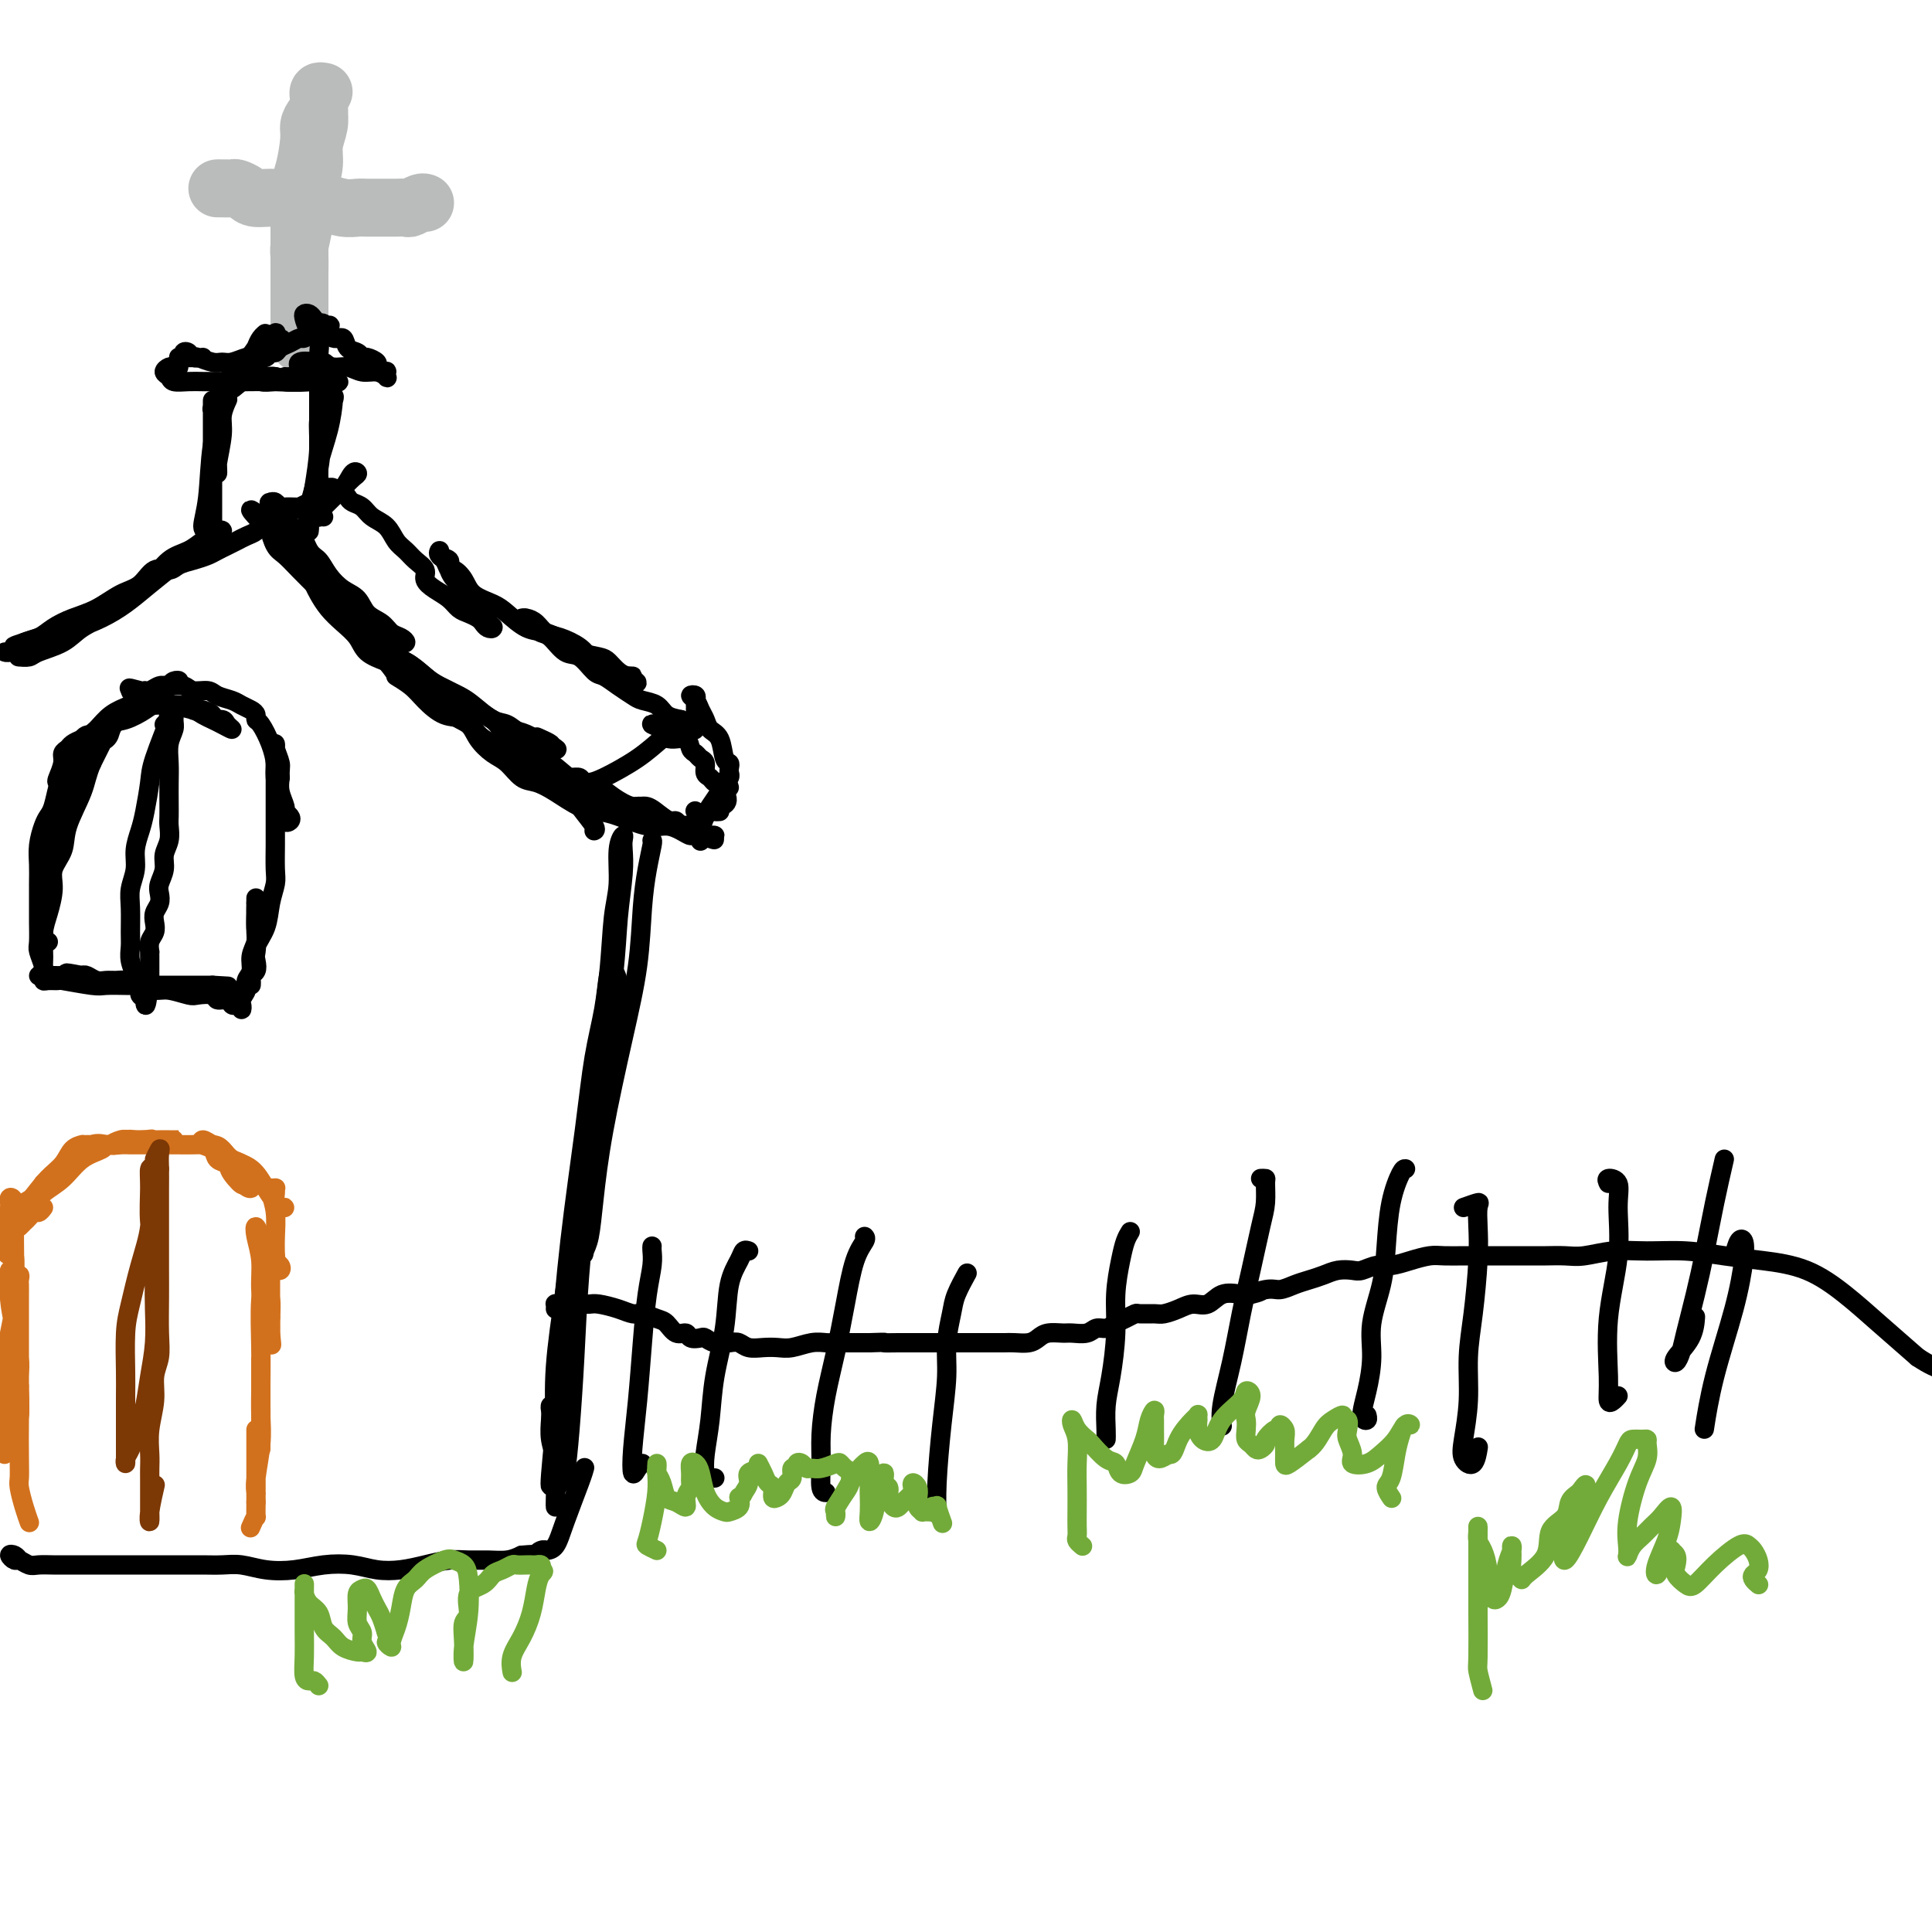 <svg viewBox='0 0 400 400' version='1.1' xmlns='http://www.w3.org/2000/svg' xmlns:xlink='http://www.w3.org/1999/xlink'><g fill='none' stroke='rgb(186,187,187)' stroke-width='12' stroke-linecap='round' stroke-linejoin='round'><path d='M67,19c-0.422,-0.094 -0.844,-0.189 -1,0c-0.156,0.189 -0.046,0.661 0,1c0.046,0.339 0.027,0.543 0,1c-0.027,0.457 -0.063,1.165 0,2c0.063,0.835 0.224,1.797 0,3c-0.224,1.203 -0.834,2.648 -1,4c-0.166,1.352 0.113,2.612 0,4c-0.113,1.388 -0.619,2.905 -1,5c-0.381,2.095 -0.638,4.767 -1,7c-0.362,2.233 -0.829,4.025 -1,5c-0.171,0.975 -0.046,1.131 0,2c0.046,0.869 0.012,2.449 0,4c-0.012,1.551 -0.003,3.073 0,5c0.003,1.927 0.001,4.259 0,6c-0.001,1.741 -0.000,2.890 0,3c0.000,0.110 0.000,-0.819 0,-1c-0.000,-0.181 -0.000,0.385 0,0c0.000,-0.385 0.000,-1.722 0,-3c-0.000,-1.278 -0.000,-2.497 0,-4c0.000,-1.503 0.000,-3.289 0,-5c-0.000,-1.711 -0.000,-3.345 0,-5c0.000,-1.655 0.000,-3.330 0,-5c-0.000,-1.670 -0.000,-3.335 0,-5'/><path d='M62,43c0.163,-5.820 0.569,-6.372 1,-8c0.431,-1.628 0.886,-4.334 1,-6c0.114,-1.666 -0.113,-2.293 0,-3c0.113,-0.707 0.566,-1.496 1,-2c0.434,-0.504 0.848,-0.723 1,-1c0.152,-0.277 0.041,-0.610 0,-1c-0.041,-0.390 -0.011,-0.836 0,-1c0.011,-0.164 0.003,-0.047 0,0c-0.003,0.047 -0.002,0.023 0,0'/><path d='M47,39c-0.294,-0.000 -0.588,-0.001 -1,0c-0.412,0.001 -0.941,0.003 -1,0c-0.059,-0.003 0.352,-0.011 1,0c0.648,0.011 1.531,0.040 2,0c0.469,-0.040 0.522,-0.151 1,0c0.478,0.151 1.381,0.562 2,1c0.619,0.438 0.955,0.901 2,1c1.045,0.099 2.800,-0.166 4,0c1.200,0.166 1.844,0.762 3,1c1.156,0.238 2.822,0.116 4,0c1.178,-0.116 1.867,-0.227 3,0c1.133,0.227 2.708,0.793 4,1c1.292,0.207 2.299,0.056 3,0c0.701,-0.056 1.095,-0.015 2,0c0.905,0.015 2.322,0.005 3,0c0.678,-0.005 0.619,-0.005 1,0c0.381,0.005 1.202,0.015 2,0c0.798,-0.015 1.573,-0.057 2,0c0.427,0.057 0.506,0.211 1,0c0.494,-0.211 1.402,-0.788 2,-1c0.598,-0.212 0.885,-0.061 1,0c0.115,0.061 0.057,0.030 0,0'/></g>
<g fill='none' stroke='rgb(0,0,0)' stroke-width='4' stroke-linecap='round' stroke-linejoin='round'><path d='M59,71c-0.309,-0.415 -0.617,-0.829 -1,-1c-0.383,-0.171 -0.840,-0.097 -1,0c-0.160,0.097 -0.021,0.219 0,0c0.021,-0.219 -0.074,-0.778 0,-1c0.074,-0.222 0.317,-0.106 0,0c-0.317,0.106 -1.195,0.201 -2,1c-0.805,0.799 -1.537,2.303 -2,3c-0.463,0.697 -0.657,0.587 -1,1c-0.343,0.413 -0.835,1.348 -1,2c-0.165,0.652 -0.003,1.020 0,1c0.003,-0.020 -0.152,-0.426 0,-1c0.152,-0.574 0.612,-1.314 1,-2c0.388,-0.686 0.705,-1.318 1,-2c0.295,-0.682 0.567,-1.414 1,-2c0.433,-0.586 1.028,-1.027 1,-1c-0.028,0.027 -0.677,0.523 -1,1c-0.323,0.477 -0.319,0.934 -1,2c-0.681,1.066 -2.049,2.739 -3,4c-0.951,1.261 -1.487,2.109 -2,3c-0.513,0.891 -1.004,1.826 -1,2c0.004,0.174 0.502,-0.413 1,-1'/><path d='M48,80c-0.735,1.520 0.927,-0.180 2,-1c1.073,-0.820 1.558,-0.759 2,-1c0.442,-0.241 0.841,-0.783 1,-1c0.159,-0.217 0.080,-0.108 0,0'/><path d='M65,66c-0.313,-0.406 -0.626,-0.813 -1,-1c-0.374,-0.187 -0.809,-0.155 -1,0c-0.191,0.155 -0.140,0.432 0,1c0.140,0.568 0.367,1.429 1,2c0.633,0.571 1.673,0.854 2,2c0.327,1.146 -0.059,3.154 0,4c0.059,0.846 0.562,0.528 1,1c0.438,0.472 0.811,1.734 1,2c0.189,0.266 0.195,-0.465 0,-1c-0.195,-0.535 -0.591,-0.875 -1,-1c-0.409,-0.125 -0.831,-0.036 -1,0c-0.169,0.036 -0.084,0.018 0,0'/><path d='M51,77c-0.187,-0.428 -0.375,-0.857 -1,-1c-0.625,-0.143 -1.688,-0.001 -2,0c-0.312,0.001 0.127,-0.140 1,0c0.873,0.140 2.179,0.559 3,1c0.821,0.441 1.157,0.903 2,1c0.843,0.097 2.192,-0.170 3,0c0.808,0.170 1.074,0.777 2,1c0.926,0.223 2.512,0.061 3,0c0.488,-0.061 -0.121,-0.020 0,0c0.121,0.020 0.972,0.019 1,0c0.028,-0.019 -0.767,-0.058 -1,0c-0.233,0.058 0.095,0.212 0,0c-0.095,-0.212 -0.613,-0.789 -1,-1c-0.387,-0.211 -0.643,-0.057 -1,0c-0.357,0.057 -0.816,0.016 -1,0c-0.184,-0.016 -0.092,-0.008 0,0'/><path d='M47,83c0.121,-0.263 0.243,-0.525 0,0c-0.243,0.525 -0.849,1.839 -1,3c-0.151,1.161 0.155,2.170 0,4c-0.155,1.830 -0.770,4.482 -1,6c-0.230,1.518 -0.076,1.900 0,2c0.076,0.100 0.075,-0.084 0,-2c-0.075,-1.916 -0.223,-5.565 0,-8c0.223,-2.435 0.817,-3.658 1,-5c0.183,-1.342 -0.047,-2.805 0,-3c0.047,-0.195 0.370,0.876 0,3c-0.370,2.124 -1.433,5.301 -2,9c-0.567,3.699 -0.636,7.919 -1,11c-0.364,3.081 -1.021,5.022 -1,6c0.021,0.978 0.720,0.994 1,1c0.280,0.006 0.140,0.003 0,0'/><path d='M66,80c0.000,-0.498 0.000,-0.996 0,-1c-0.000,-0.004 -0.000,0.486 0,1c0.000,0.514 0.001,1.054 0,3c-0.001,1.946 -0.002,5.300 0,8c0.002,2.700 0.007,4.745 0,6c-0.007,1.255 -0.026,1.720 0,2c0.026,0.280 0.098,0.377 0,0c-0.098,-0.377 -0.364,-1.226 0,-3c0.364,-1.774 1.358,-4.473 2,-7c0.642,-2.527 0.930,-4.882 1,-6c0.070,-1.118 -0.080,-0.999 0,-1c0.080,-0.001 0.389,-0.122 0,1c-0.389,1.122 -1.477,3.489 -2,6c-0.523,2.511 -0.480,5.168 -1,8c-0.520,2.832 -1.601,5.839 -2,8c-0.399,2.161 -0.114,3.474 0,4c0.114,0.526 0.057,0.263 0,0'/><path d='M37,76c-0.347,0.024 -0.694,0.049 -1,0c-0.306,-0.049 -0.570,-0.171 -1,0c-0.430,0.171 -1.025,0.634 -1,1c0.025,0.366 0.669,0.634 1,1c0.331,0.366 0.347,0.830 1,1c0.653,0.170 1.941,0.045 3,0c1.059,-0.045 1.889,-0.011 3,0c1.111,0.011 2.502,-0.001 4,0c1.498,0.001 3.101,0.013 5,0c1.899,-0.013 4.092,-0.052 6,0c1.908,0.052 3.531,0.196 5,0c1.469,-0.196 2.783,-0.732 4,-1c1.217,-0.268 2.338,-0.268 3,0c0.662,0.268 0.865,0.804 1,1c0.135,0.196 0.201,0.053 0,0c-0.201,-0.053 -0.670,-0.014 -1,0c-0.330,0.014 -0.522,0.003 -1,0c-0.478,-0.003 -1.244,0.000 -2,0c-0.756,-0.000 -1.503,-0.004 -2,0c-0.497,0.004 -0.743,0.016 -2,0c-1.257,-0.016 -3.524,-0.061 -5,0c-1.476,0.061 -2.162,0.226 -3,0c-0.838,-0.226 -1.829,-0.845 -3,-1c-1.171,-0.155 -2.521,0.155 -3,0c-0.479,-0.155 -0.087,-0.773 0,-1c0.087,-0.227 -0.130,-0.061 0,0c0.130,0.061 0.609,0.017 1,0c0.391,-0.017 0.696,-0.009 1,0'/><path d='M50,77c-2.567,-0.220 0.514,-0.269 2,0c1.486,0.269 1.376,0.857 2,1c0.624,0.143 1.982,-0.157 3,0c1.018,0.157 1.697,0.773 3,1c1.303,0.227 3.229,0.065 4,0c0.771,-0.065 0.385,-0.032 0,0'/><path d='M42,74c-0.765,0.105 -1.530,0.210 -2,0c-0.470,-0.210 -0.646,-0.736 -1,-1c-0.354,-0.264 -0.886,-0.267 -1,0c-0.114,0.267 0.191,0.802 0,1c-0.191,0.198 -0.879,0.057 -1,0c-0.121,-0.057 0.324,-0.030 1,0c0.676,0.030 1.584,0.061 2,0c0.416,-0.061 0.342,-0.216 1,0c0.658,0.216 2.049,0.804 3,1c0.951,0.196 1.463,0.001 2,0c0.537,-0.001 1.099,0.192 2,0c0.901,-0.192 2.139,-0.769 3,-1c0.861,-0.231 1.343,-0.118 2,0c0.657,0.118 1.488,0.239 2,0c0.512,-0.239 0.704,-0.839 1,-1c0.296,-0.161 0.694,0.116 1,0c0.306,-0.116 0.519,-0.623 1,-1c0.481,-0.377 1.229,-0.622 2,-1c0.771,-0.378 1.566,-0.889 2,-1c0.434,-0.111 0.508,0.177 1,0c0.492,-0.177 1.404,-0.819 2,-1c0.596,-0.181 0.878,0.098 1,0c0.122,-0.098 0.084,-0.573 0,-1c-0.084,-0.427 -0.215,-0.807 0,-1c0.215,-0.193 0.776,-0.198 1,0c0.224,0.198 0.112,0.599 0,1'/><path d='M67,68c2.052,-1.057 1.184,-0.701 1,0c-0.184,0.701 0.318,1.747 1,2c0.682,0.253 1.543,-0.287 2,0c0.457,0.287 0.508,1.400 1,2c0.492,0.600 1.423,0.685 2,1c0.577,0.315 0.798,0.859 1,1c0.202,0.141 0.383,-0.120 1,0c0.617,0.120 1.668,0.620 2,1c0.332,0.380 -0.055,0.641 0,1c0.055,0.359 0.552,0.815 1,1c0.448,0.185 0.847,0.098 1,0c0.153,-0.098 0.060,-0.207 0,0c-0.060,0.207 -0.088,0.731 0,1c0.088,0.269 0.292,0.283 0,0c-0.292,-0.283 -1.081,-0.864 -2,-1c-0.919,-0.136 -1.966,0.173 -3,0c-1.034,-0.173 -2.053,-0.827 -3,-1c-0.947,-0.173 -1.823,0.136 -3,0c-1.177,-0.136 -2.656,-0.717 -4,-1c-1.344,-0.283 -2.554,-0.269 -3,0c-0.446,0.269 -0.127,0.791 0,1c0.127,0.209 0.064,0.104 0,0'/><path d='M45,87c0.113,-0.325 0.226,-0.651 0,-1c-0.226,-0.349 -0.793,-0.722 -1,-1c-0.207,-0.278 -0.056,-0.461 0,-1c0.056,-0.539 0.015,-1.433 0,-1c-0.015,0.433 -0.004,2.192 0,4c0.004,1.808 0.001,3.664 0,6c-0.001,2.336 -0.000,5.151 0,8c0.000,2.849 0.000,5.733 0,7c-0.000,1.267 -0.000,0.917 0,1c0.000,0.083 0.000,0.600 0,0c-0.000,-0.600 -0.000,-2.315 0,-4c0.000,-1.685 0.000,-3.338 0,-4c-0.000,-0.662 -0.000,-0.331 0,0'/><path d='M67,84c0.119,0.327 0.238,0.655 0,1c-0.238,0.345 -0.834,0.709 -1,2c-0.166,1.291 0.099,3.509 0,6c-0.099,2.491 -0.563,5.255 -1,8c-0.437,2.745 -0.849,5.470 -1,7c-0.151,1.530 -0.043,1.866 0,2c0.043,0.134 0.022,0.067 0,0'/><path d='M5,136c-0.437,-0.001 -0.874,-0.003 -1,0c-0.126,0.003 0.059,0.010 0,0c-0.059,-0.010 -0.363,-0.036 0,0c0.363,0.036 1.391,0.135 2,0c0.609,-0.135 0.797,-0.504 2,-1c1.203,-0.496 3.420,-1.117 5,-2c1.580,-0.883 2.522,-2.026 4,-3c1.478,-0.974 3.490,-1.780 5,-3c1.510,-1.220 2.516,-2.856 4,-4c1.484,-1.144 3.447,-1.798 5,-3c1.553,-1.202 2.697,-2.952 4,-4c1.303,-1.048 2.763,-1.393 4,-2c1.237,-0.607 2.249,-1.477 3,-2c0.751,-0.523 1.240,-0.699 2,-1c0.760,-0.301 1.790,-0.728 2,-1c0.210,-0.272 -0.400,-0.391 -1,0c-0.600,0.391 -1.191,1.290 -2,2c-0.809,0.710 -1.835,1.229 -3,2c-1.165,0.771 -2.468,1.793 -4,3c-1.532,1.207 -3.294,2.600 -5,4c-1.706,1.400 -3.356,2.809 -5,4c-1.644,1.191 -3.283,2.164 -5,3c-1.717,0.836 -3.512,1.533 -5,2c-1.488,0.467 -2.670,0.703 -4,1c-1.330,0.297 -2.809,0.656 -4,1c-1.191,0.344 -2.096,0.672 -3,1'/><path d='M5,133c-2.886,0.938 -2.101,0.784 -2,1c0.101,0.216 -0.483,0.801 -1,1c-0.517,0.199 -0.967,0.013 -1,0c-0.033,-0.013 0.349,0.148 1,0c0.651,-0.148 1.569,-0.606 2,-1c0.431,-0.394 0.375,-0.723 1,-1c0.625,-0.277 1.930,-0.501 3,-1c1.070,-0.499 1.903,-1.273 3,-2c1.097,-0.727 2.456,-1.408 4,-2c1.544,-0.592 3.271,-1.096 5,-2c1.729,-0.904 3.460,-2.207 5,-3c1.540,-0.793 2.891,-1.077 4,-2c1.109,-0.923 1.978,-2.485 3,-3c1.022,-0.515 2.199,0.017 3,0c0.801,-0.017 1.226,-0.582 2,-1c0.774,-0.418 1.898,-0.689 3,-1c1.102,-0.311 2.182,-0.661 3,-1c0.818,-0.339 1.375,-0.668 2,-1c0.625,-0.332 1.317,-0.666 2,-1c0.683,-0.334 1.357,-0.667 2,-1c0.643,-0.333 1.257,-0.667 2,-1c0.743,-0.333 1.616,-0.667 2,-1c0.384,-0.333 0.278,-0.667 1,-1c0.722,-0.333 2.271,-0.667 3,-1c0.729,-0.333 0.637,-0.667 1,-1c0.363,-0.333 1.182,-0.667 2,-1'/><path d='M60,106c9.446,-4.713 4.062,-1.995 2,-1c-2.062,0.995 -0.803,0.267 0,0c0.803,-0.267 1.151,-0.072 1,0c-0.151,0.072 -0.800,0.020 -1,0c-0.200,-0.020 0.049,-0.009 0,0c-0.049,0.009 -0.394,0.016 -1,0c-0.606,-0.016 -1.472,-0.056 -2,0c-0.528,0.056 -0.719,0.207 -1,0c-0.281,-0.207 -0.652,-0.774 -1,-1c-0.348,-0.226 -0.674,-0.113 -1,0'/><path d='M56,104c-0.847,0.019 0.535,0.565 1,1c0.465,0.435 0.011,0.757 0,1c-0.011,0.243 0.420,0.406 1,1c0.580,0.594 1.309,1.618 2,2c0.691,0.382 1.342,0.123 2,1c0.658,0.877 1.321,2.891 2,4c0.679,1.109 1.374,1.312 2,2c0.626,0.688 1.183,1.861 2,3c0.817,1.139 1.895,2.245 3,3c1.105,0.755 2.236,1.158 3,2c0.764,0.842 1.162,2.124 2,3c0.838,0.876 2.116,1.346 3,2c0.884,0.654 1.373,1.493 2,2c0.627,0.507 1.392,0.684 2,1c0.608,0.316 1.057,0.772 1,1c-0.057,0.228 -0.622,0.228 -1,0c-0.378,-0.228 -0.571,-0.685 -1,-1c-0.429,-0.315 -1.095,-0.490 -2,-1c-0.905,-0.510 -2.050,-1.356 -3,-2c-0.950,-0.644 -1.705,-1.086 -3,-2c-1.295,-0.914 -3.130,-2.300 -5,-4c-1.870,-1.700 -3.777,-3.712 -5,-5c-1.223,-1.288 -1.764,-1.851 -3,-3c-1.236,-1.149 -3.166,-2.885 -4,-4c-0.834,-1.115 -0.571,-1.608 -1,-2c-0.429,-0.392 -1.551,-0.683 -2,-1c-0.449,-0.317 -0.224,-0.658 0,-1'/><path d='M54,107c-4.465,-3.587 -0.628,0.444 1,2c1.628,1.556 1.047,0.636 1,1c-0.047,0.364 0.439,2.013 1,3c0.561,0.987 1.198,1.313 2,2c0.802,0.687 1.768,1.735 3,3c1.232,1.265 2.729,2.746 4,4c1.271,1.254 2.317,2.279 3,3c0.683,0.721 1.004,1.137 2,2c0.996,0.863 2.668,2.174 4,3c1.332,0.826 2.322,1.166 3,2c0.678,0.834 1.042,2.163 2,3c0.958,0.837 2.510,1.181 4,2c1.490,0.819 2.920,2.111 4,3c1.080,0.889 1.811,1.375 3,2c1.189,0.625 2.835,1.389 4,2c1.165,0.611 1.850,1.068 3,2c1.150,0.932 2.765,2.340 4,3c1.235,0.660 2.090,0.573 3,1c0.910,0.427 1.874,1.369 3,2c1.126,0.631 2.415,0.953 3,1c0.585,0.047 0.465,-0.180 1,0c0.535,0.180 1.724,0.766 2,1c0.276,0.234 -0.362,0.117 -1,0'/><path d='M113,154c4.917,2.699 0.708,-0.052 -1,-1c-1.708,-0.948 -0.915,-0.092 -1,0c-0.085,0.092 -1.049,-0.578 -2,-1c-0.951,-0.422 -1.888,-0.595 -3,-1c-1.112,-0.405 -2.397,-1.043 -4,-2c-1.603,-0.957 -3.523,-2.232 -5,-3c-1.477,-0.768 -2.510,-1.028 -4,-2c-1.490,-0.972 -3.438,-2.655 -5,-4c-1.562,-1.345 -2.739,-2.350 -4,-3c-1.261,-0.650 -2.608,-0.944 -4,-2c-1.392,-1.056 -2.830,-2.873 -4,-4c-1.170,-1.127 -2.071,-1.562 -3,-2c-0.929,-0.438 -1.886,-0.878 -3,-2c-1.114,-1.122 -2.387,-2.925 -3,-4c-0.613,-1.075 -0.568,-1.420 -1,-2c-0.432,-0.580 -1.343,-1.394 -2,-2c-0.657,-0.606 -1.061,-1.005 -1,-1c0.061,0.005 0.585,0.413 1,1c0.415,0.587 0.720,1.353 1,2c0.280,0.647 0.535,1.174 1,2c0.465,0.826 1.141,1.951 2,3c0.859,1.049 1.900,2.024 3,3c1.100,0.976 2.258,1.955 3,3c0.742,1.045 1.069,2.156 2,3c0.931,0.844 2.465,1.422 4,2'/><path d='M80,137c2.781,3.379 1.735,2.826 2,3c0.265,0.174 1.842,1.076 3,2c1.158,0.924 1.898,1.872 3,3c1.102,1.128 2.566,2.438 4,3c1.434,0.562 2.837,0.376 4,1c1.163,0.624 2.086,2.058 3,3c0.914,0.942 1.819,1.392 3,2c1.181,0.608 2.636,1.376 4,2c1.364,0.624 2.636,1.106 4,2c1.364,0.894 2.821,2.201 4,3c1.179,0.799 2.081,1.090 3,2c0.919,0.910 1.855,2.440 3,4c1.145,1.560 2.501,3.151 3,4c0.499,0.849 0.143,0.957 0,1c-0.143,0.043 -0.071,0.022 0,0'/><path d='M63,111c-0.266,0.100 -0.532,0.200 -1,0c-0.468,-0.200 -1.138,-0.701 -1,-1c0.138,-0.299 1.085,-0.395 2,-1c0.915,-0.605 1.798,-1.720 3,-3c1.202,-1.280 2.723,-2.726 4,-4c1.277,-1.274 2.308,-2.378 3,-3c0.692,-0.622 1.043,-0.762 1,-1c-0.043,-0.238 -0.481,-0.572 -1,0c-0.519,0.572 -1.120,2.052 -2,3c-0.880,0.948 -2.041,1.364 -3,2c-0.959,0.636 -1.717,1.491 -2,2c-0.283,0.509 -0.090,0.672 0,1c0.090,0.328 0.076,0.820 0,1c-0.076,0.180 -0.213,0.049 0,0c0.213,-0.049 0.775,-0.014 1,0c0.225,0.014 0.112,0.007 0,0'/><path d='M70,102c-0.286,-0.431 -0.571,-0.862 -1,-1c-0.429,-0.138 -1.001,0.019 -1,0c0.001,-0.019 0.577,-0.212 1,0c0.423,0.212 0.694,0.829 1,1c0.306,0.171 0.647,-0.106 1,0c0.353,0.106 0.717,0.594 1,1c0.283,0.406 0.484,0.731 1,1c0.516,0.269 1.346,0.481 2,1c0.654,0.519 1.133,1.346 2,2c0.867,0.654 2.121,1.134 3,2c0.879,0.866 1.383,2.119 2,3c0.617,0.881 1.347,1.391 2,2c0.653,0.609 1.228,1.318 2,2c0.772,0.682 1.740,1.338 2,2c0.260,0.662 -0.187,1.329 0,2c0.187,0.671 1.010,1.346 2,2c0.990,0.654 2.149,1.288 3,2c0.851,0.712 1.393,1.501 2,2c0.607,0.499 1.277,0.709 2,1c0.723,0.291 1.497,0.663 2,1c0.503,0.337 0.734,0.637 1,1c0.266,0.363 0.566,0.788 1,1c0.434,0.212 1.001,0.211 1,0c-0.001,-0.211 -0.572,-0.632 -1,-1c-0.428,-0.368 -0.714,-0.684 -1,-1'/><path d='M100,128c4.465,3.890 0.628,0.616 -1,-1c-1.628,-1.616 -1.047,-1.575 -1,-2c0.047,-0.425 -0.440,-1.318 -1,-2c-0.560,-0.682 -1.194,-1.154 -2,-2c-0.806,-0.846 -1.786,-2.066 -2,-3c-0.214,-0.934 0.338,-1.583 0,-2c-0.338,-0.417 -1.565,-0.601 -2,-1c-0.435,-0.399 -0.076,-1.012 0,-1c0.076,0.012 -0.131,0.649 0,1c0.131,0.351 0.599,0.415 1,1c0.401,0.585 0.733,1.690 1,2c0.267,0.310 0.468,-0.175 1,0c0.532,0.175 1.394,1.010 2,2c0.606,0.990 0.955,2.134 2,3c1.045,0.866 2.787,1.453 4,2c1.213,0.547 1.898,1.053 3,2c1.102,0.947 2.620,2.334 4,3c1.380,0.666 2.621,0.611 4,1c1.379,0.389 2.897,1.221 4,2c1.103,0.779 1.790,1.505 3,2c1.210,0.495 2.941,0.760 4,1c1.059,0.240 1.444,0.457 2,1c0.556,0.543 1.283,1.414 2,2c0.717,0.586 1.424,0.889 2,1c0.576,0.111 1.022,0.032 1,0c-0.022,-0.032 -0.511,-0.016 -1,0'/><path d='M130,140c4.517,2.661 -0.191,0.812 -2,0c-1.809,-0.812 -0.718,-0.589 -1,-1c-0.282,-0.411 -1.938,-1.457 -3,-2c-1.062,-0.543 -1.530,-0.583 -2,-1c-0.470,-0.417 -0.941,-1.212 -2,-2c-1.059,-0.788 -2.705,-1.570 -4,-2c-1.295,-0.430 -2.239,-0.508 -3,-1c-0.761,-0.492 -1.339,-1.397 -2,-2c-0.661,-0.603 -1.403,-0.905 -2,-1c-0.597,-0.095 -1.047,0.017 -1,0c0.047,-0.017 0.592,-0.161 1,0c0.408,0.161 0.679,0.629 1,1c0.321,0.371 0.694,0.647 1,1c0.306,0.353 0.547,0.785 1,1c0.453,0.215 1.118,0.214 2,1c0.882,0.786 1.982,2.360 3,3c1.018,0.640 1.953,0.346 3,1c1.047,0.654 2.205,2.255 3,3c0.795,0.745 1.228,0.632 2,1c0.772,0.368 1.883,1.215 3,2c1.117,0.785 2.241,1.506 3,2c0.759,0.494 1.152,0.761 2,1c0.848,0.239 2.151,0.449 3,1c0.849,0.551 1.242,1.443 2,2c0.758,0.557 1.879,0.778 3,1'/><path d='M141,149c5.291,3.475 2.018,1.662 1,1c-1.018,-0.662 0.219,-0.175 1,0c0.781,0.175 1.105,0.037 1,0c-0.105,-0.037 -0.639,0.026 -1,0c-0.361,-0.026 -0.547,-0.140 -1,0c-0.453,0.140 -1.171,0.535 -2,1c-0.829,0.465 -1.767,1.000 -3,2c-1.233,1.000 -2.761,2.464 -5,4c-2.239,1.536 -5.188,3.144 -7,4c-1.812,0.856 -2.488,0.961 -3,1c-0.512,0.039 -0.861,0.011 -1,0c-0.139,-0.011 -0.070,-0.006 0,0'/><path d='M116,162c-0.461,-0.030 -0.923,-0.061 -1,0c-0.077,0.061 0.230,0.212 0,0c-0.230,-0.212 -0.998,-0.789 -1,-1c-0.002,-0.211 0.763,-0.057 1,0c0.237,0.057 -0.054,0.019 0,0c0.054,-0.019 0.455,-0.017 1,0c0.545,0.017 1.236,0.048 2,0c0.764,-0.048 1.601,-0.177 2,0c0.399,0.177 0.361,0.658 1,1c0.639,0.342 1.957,0.543 3,1c1.043,0.457 1.813,1.170 3,2c1.187,0.830 2.790,1.776 4,2c1.210,0.224 2.025,-0.276 3,0c0.975,0.276 2.108,1.328 3,2c0.892,0.672 1.542,0.964 2,1c0.458,0.036 0.723,-0.186 1,0c0.277,0.186 0.564,0.778 1,1c0.436,0.222 1.019,0.074 1,0c-0.019,-0.074 -0.641,-0.075 -1,0c-0.359,0.075 -0.454,0.227 -1,0c-0.546,-0.227 -1.541,-0.834 -2,-1c-0.459,-0.166 -0.381,0.107 -1,0c-0.619,-0.107 -1.936,-0.596 -3,-1c-1.064,-0.404 -1.876,-0.724 -3,-1c-1.124,-0.276 -2.559,-0.507 -4,-1c-1.441,-0.493 -2.888,-1.248 -4,-2c-1.112,-0.752 -1.889,-1.501 -3,-2c-1.111,-0.499 -2.555,-0.750 -4,-1'/><path d='M116,162c-3.994,-1.881 -1.978,-2.584 -2,-3c-0.022,-0.416 -2.081,-0.545 -3,-1c-0.919,-0.455 -0.698,-1.235 -1,-2c-0.302,-0.765 -1.127,-1.514 -2,-2c-0.873,-0.486 -1.793,-0.708 -2,-1c-0.207,-0.292 0.298,-0.653 0,-1c-0.298,-0.347 -1.398,-0.680 -2,-1c-0.602,-0.320 -0.705,-0.629 -1,-1c-0.295,-0.371 -0.781,-0.806 -1,-1c-0.219,-0.194 -0.169,-0.147 0,0c0.169,0.147 0.459,0.393 1,1c0.541,0.607 1.335,1.575 2,2c0.665,0.425 1.202,0.309 2,1c0.798,0.691 1.858,2.191 3,3c1.142,0.809 2.368,0.929 4,2c1.632,1.071 3.671,3.095 5,4c1.329,0.905 1.948,0.693 3,1c1.052,0.307 2.536,1.134 4,2c1.464,0.866 2.909,1.771 4,2c1.091,0.229 1.828,-0.218 3,0c1.172,0.218 2.778,1.102 4,2c1.222,0.898 2.059,1.810 3,2c0.941,0.190 1.984,-0.341 3,0c1.016,0.341 2.004,1.553 3,2c0.996,0.447 1.999,0.128 2,0c0.001,-0.128 -0.999,-0.064 -2,0'/><path d='M146,173c4.049,1.690 0.672,0.416 -1,0c-1.672,-0.416 -1.641,0.025 -2,0c-0.359,-0.025 -1.110,-0.518 -2,-1c-0.890,-0.482 -1.920,-0.954 -3,-1c-1.080,-0.046 -2.210,0.332 -4,0c-1.790,-0.332 -4.240,-1.374 -6,-2c-1.760,-0.626 -2.831,-0.834 -4,-1c-1.169,-0.166 -2.438,-0.289 -4,-1c-1.562,-0.711 -3.418,-2.010 -5,-3c-1.582,-0.990 -2.889,-1.671 -4,-2c-1.111,-0.329 -2.026,-0.305 -3,-1c-0.974,-0.695 -2.009,-2.110 -3,-3c-0.991,-0.890 -1.939,-1.255 -3,-2c-1.061,-0.745 -2.234,-1.870 -3,-3c-0.766,-1.130 -1.123,-2.264 -2,-3c-0.877,-0.736 -2.274,-1.073 -3,-2c-0.726,-0.927 -0.782,-2.444 -1,-3c-0.218,-0.556 -0.597,-0.150 -1,0c-0.403,0.150 -0.829,0.043 -1,0c-0.171,-0.043 -0.085,-0.021 0,0'/><path d='M136,150c-0.659,-0.092 -1.319,-0.184 -1,0c0.319,0.184 1.615,0.645 2,1c0.385,0.355 -0.143,0.606 0,1c0.143,0.394 0.955,0.932 2,1c1.045,0.068 2.322,-0.334 3,0c0.678,0.334 0.755,1.403 1,2c0.245,0.597 0.657,0.723 1,1c0.343,0.277 0.617,0.705 1,1c0.383,0.295 0.876,0.456 1,1c0.124,0.544 -0.122,1.470 0,2c0.122,0.530 0.612,0.664 1,1c0.388,0.336 0.675,0.874 1,1c0.325,0.126 0.689,-0.160 1,0c0.311,0.160 0.568,0.764 1,1c0.432,0.236 1.039,0.102 1,0c-0.039,-0.102 -0.726,-0.172 -1,0c-0.274,0.172 -0.137,0.586 0,1'/><path d='M150,164c1.714,2.845 -1.000,2.958 -2,3c-1.000,0.042 -0.286,0.012 0,0c0.286,-0.012 0.143,-0.006 0,0'/><path d='M149,168c-0.334,0.028 -0.668,0.056 -1,0c-0.332,-0.056 -0.664,-0.197 -1,0c-0.336,0.197 -0.678,0.733 -1,1c-0.322,0.267 -0.625,0.264 -1,0c-0.375,-0.264 -0.821,-0.790 -1,-1c-0.179,-0.210 -0.089,-0.105 0,0'/><path d='M144,147c0.010,-0.338 0.020,-0.677 0,-1c-0.020,-0.323 -0.069,-0.631 0,-1c0.069,-0.369 0.256,-0.801 0,-1c-0.256,-0.199 -0.956,-0.166 -1,0c-0.044,0.166 0.570,0.465 1,1c0.430,0.535 0.678,1.306 1,2c0.322,0.694 0.717,1.309 1,2c0.283,0.691 0.454,1.456 1,2c0.546,0.544 1.466,0.867 2,2c0.534,1.133 0.680,3.077 1,4c0.320,0.923 0.814,0.826 1,1c0.186,0.174 0.064,0.620 0,1c-0.064,0.380 -0.072,0.695 0,1c0.072,0.305 0.223,0.599 0,1c-0.223,0.401 -0.819,0.907 -1,1c-0.181,0.093 0.053,-0.229 0,0c-0.053,0.229 -0.392,1.007 -1,2c-0.608,0.993 -1.483,2.200 -2,3c-0.517,0.800 -0.675,1.194 -1,2c-0.325,0.806 -0.818,2.025 -1,3c-0.182,0.975 -0.052,1.707 0,2c0.052,0.293 0.026,0.146 0,0'/><path d='M135,174c0.087,0.025 0.173,0.050 0,1c-0.173,0.950 -0.606,2.825 -1,5c-0.394,2.175 -0.750,4.652 -1,8c-0.250,3.348 -0.396,7.568 -1,12c-0.604,4.432 -1.668,9.074 -3,15c-1.332,5.926 -2.932,13.134 -4,19c-1.068,5.866 -1.604,10.389 -2,14c-0.396,3.611 -0.653,6.310 -1,8c-0.347,1.690 -0.785,2.372 -1,3c-0.215,0.628 -0.209,1.202 0,0c0.209,-1.202 0.619,-4.179 1,-8c0.381,-3.821 0.733,-8.487 1,-14c0.267,-5.513 0.449,-11.875 1,-18c0.551,-6.125 1.472,-12.014 2,-17c0.528,-4.986 0.663,-9.071 1,-12c0.337,-2.929 0.875,-4.704 1,-7c0.125,-2.296 -0.162,-5.115 0,-7c0.162,-1.885 0.772,-2.837 1,-3c0.228,-0.163 0.074,0.463 0,1c-0.074,0.537 -0.066,0.986 0,2c0.066,1.014 0.191,2.593 0,5c-0.191,2.407 -0.698,5.640 -1,9c-0.302,3.360 -0.400,6.845 -1,12c-0.600,5.155 -1.702,11.981 -3,20c-1.298,8.019 -2.791,17.232 -4,25c-1.209,7.768 -2.133,14.091 -3,20c-0.867,5.909 -1.676,11.402 -2,16c-0.324,4.598 -0.162,8.299 0,12'/><path d='M115,295c-2.153,20.445 -0.536,10.556 0,8c0.536,-2.556 -0.011,2.221 0,4c0.011,1.779 0.579,0.561 1,0c0.421,-0.561 0.693,-0.465 1,-2c0.307,-1.535 0.647,-4.702 1,-9c0.353,-4.298 0.717,-9.725 1,-15c0.283,-5.275 0.483,-10.396 1,-17c0.517,-6.604 1.351,-14.691 2,-22c0.649,-7.309 1.113,-13.841 2,-19c0.887,-5.159 2.197,-8.947 3,-12c0.803,-3.053 1.099,-5.373 1,-7c-0.099,-1.627 -0.592,-2.563 -1,-3c-0.408,-0.437 -0.732,-0.375 -1,1c-0.268,1.375 -0.481,4.064 -1,7c-0.519,2.936 -1.344,6.120 -2,10c-0.656,3.880 -1.142,8.458 -2,15c-0.858,6.542 -2.086,15.049 -3,23c-0.914,7.951 -1.513,15.346 -2,21c-0.487,5.654 -0.863,9.567 -1,12c-0.137,2.433 -0.037,3.386 0,4c0.037,0.614 0.011,0.890 0,1c-0.011,0.110 -0.005,0.055 0,0'/><path d='M4,323c-0.284,-0.390 -0.567,-0.780 -1,-1c-0.433,-0.220 -1.015,-0.269 -1,0c0.015,0.269 0.626,0.857 1,1c0.374,0.143 0.511,-0.158 1,0c0.489,0.158 1.330,0.774 2,1c0.670,0.226 1.167,0.060 2,0c0.833,-0.060 2.000,-0.016 3,0c1.000,0.016 1.831,0.004 3,0c1.169,-0.004 2.676,-0.001 4,0c1.324,0.001 2.464,0.000 4,0c1.536,-0.000 3.467,-0.000 5,0c1.533,0.000 2.668,0.000 4,0c1.332,-0.000 2.862,-0.001 4,0c1.138,0.001 1.884,0.004 3,0c1.116,-0.004 2.600,-0.014 4,0c1.400,0.014 2.715,0.053 4,0c1.285,-0.053 2.541,-0.197 4,0c1.459,0.197 3.120,0.736 5,1c1.880,0.264 3.979,0.254 6,0c2.021,-0.254 3.964,-0.750 6,-1c2.036,-0.250 4.165,-0.253 6,0c1.835,0.253 3.375,0.761 5,1c1.625,0.239 3.333,0.207 5,0c1.667,-0.207 3.293,-0.591 5,-1c1.707,-0.409 3.496,-0.844 5,-1c1.504,-0.156 2.723,-0.031 4,0c1.277,0.031 2.613,-0.030 4,0c1.387,0.030 2.825,0.151 4,0c1.175,-0.151 2.088,-0.576 3,-1'/><path d='M108,322c4.508,-0.403 3.277,0.088 3,0c-0.277,-0.088 0.401,-0.756 1,-1c0.599,-0.244 1.118,-0.063 1,0c-0.118,0.063 -0.872,0.008 -1,0c-0.128,-0.008 0.372,0.033 1,0c0.628,-0.033 1.384,-0.139 2,-1c0.616,-0.861 1.093,-2.478 2,-5c0.907,-2.522 2.244,-5.948 3,-8c0.756,-2.052 0.930,-2.729 1,-3c0.070,-0.271 0.035,-0.135 0,0'/><path d='M115,291c-0.420,-0.078 -0.841,-0.156 -1,0c-0.159,0.156 -0.057,0.546 0,1c0.057,0.454 0.068,0.973 0,2c-0.068,1.027 -0.214,2.563 0,4c0.214,1.438 0.789,2.777 1,5c0.211,2.223 0.057,5.329 0,7c-0.057,1.671 -0.016,1.906 0,2c0.016,0.094 0.008,0.047 0,0'/><path d='M135,258c-0.024,0.205 -0.048,0.410 0,1c0.048,0.590 0.167,1.567 0,3c-0.167,1.433 -0.620,3.324 -1,6c-0.380,2.676 -0.688,6.136 -1,10c-0.312,3.864 -0.630,8.132 -1,12c-0.370,3.868 -0.793,7.338 -1,10c-0.207,2.662 -0.200,4.518 0,5c0.200,0.482 0.592,-0.409 1,-1c0.408,-0.591 0.831,-0.883 1,-1c0.169,-0.117 0.085,-0.058 0,0'/><path d='M155,259c-0.366,-0.130 -0.732,-0.261 -1,0c-0.268,0.261 -0.439,0.913 -1,2c-0.561,1.087 -1.513,2.608 -2,5c-0.487,2.392 -0.509,5.657 -1,9c-0.491,3.343 -1.449,6.766 -2,10c-0.551,3.234 -0.694,6.278 -1,9c-0.306,2.722 -0.775,5.122 -1,7c-0.225,1.878 -0.205,3.235 0,4c0.205,0.765 0.594,0.937 1,1c0.406,0.063 0.830,0.018 1,0c0.170,-0.018 0.085,-0.009 0,0'/><path d='M179,256c0.178,0.177 0.357,0.354 0,1c-0.357,0.646 -1.248,1.760 -2,4c-0.752,2.240 -1.364,5.605 -2,9c-0.636,3.395 -1.296,6.819 -2,10c-0.704,3.181 -1.453,6.120 -2,9c-0.547,2.880 -0.892,5.700 -1,8c-0.108,2.300 0.023,4.080 0,6c-0.023,1.920 -0.198,3.978 0,5c0.198,1.022 0.771,1.006 1,1c0.229,-0.006 0.115,-0.003 0,0'/><path d='M200,264c0.205,-0.369 0.409,-0.739 0,0c-0.409,0.739 -1.433,2.586 -2,4c-0.567,1.414 -0.678,2.397 -1,4c-0.322,1.603 -0.857,3.828 -1,6c-0.143,2.172 0.105,4.292 0,7c-0.105,2.708 -0.564,6.004 -1,10c-0.436,3.996 -0.848,8.691 -1,12c-0.152,3.309 -0.043,5.231 0,6c0.043,0.769 0.022,0.384 0,0'/><path d='M234,255c-0.341,0.556 -0.683,1.113 -1,2c-0.317,0.887 -0.611,2.105 -1,4c-0.389,1.895 -0.875,4.468 -1,7c-0.125,2.532 0.110,5.022 0,8c-0.110,2.978 -0.565,6.444 -1,9c-0.435,2.556 -0.848,4.200 -1,6c-0.152,1.800 -0.041,3.754 0,5c0.041,1.246 0.012,1.785 0,2c-0.012,0.215 -0.006,0.108 0,0'/><path d='M261,244c0.427,-0.017 0.855,-0.034 1,0c0.145,0.034 0.008,0.119 0,1c-0.008,0.881 0.111,2.560 0,4c-0.111,1.440 -0.454,2.643 -1,5c-0.546,2.357 -1.295,5.868 -2,9c-0.705,3.132 -1.366,5.883 -2,9c-0.634,3.117 -1.242,6.598 -2,10c-0.758,3.402 -1.666,6.724 -2,9c-0.334,2.276 -0.096,3.508 0,4c0.096,0.492 0.048,0.246 0,0'/><path d='M291,242c-0.223,-0.035 -0.446,-0.069 -1,1c-0.554,1.069 -1.440,3.242 -2,6c-0.560,2.758 -0.794,6.102 -1,9c-0.206,2.898 -0.386,5.351 -1,8c-0.614,2.649 -1.663,5.495 -2,8c-0.337,2.505 0.039,4.667 0,7c-0.039,2.333 -0.494,4.835 -1,7c-0.506,2.165 -1.063,3.993 -1,5c0.063,1.007 0.748,1.194 1,1c0.252,-0.194 0.072,-0.770 0,-1c-0.072,-0.230 -0.036,-0.115 0,0'/><path d='M303,250c1.266,-0.452 2.533,-0.903 3,-1c0.467,-0.097 0.135,0.161 0,1c-0.135,0.839 -0.074,2.258 0,4c0.074,1.742 0.160,3.806 0,7c-0.160,3.194 -0.566,7.517 -1,11c-0.434,3.483 -0.894,6.127 -1,9c-0.106,2.873 0.143,5.974 0,9c-0.143,3.026 -0.679,5.977 -1,8c-0.321,2.023 -0.426,3.120 0,4c0.426,0.880 1.384,1.545 2,1c0.616,-0.545 0.890,-2.298 1,-3c0.110,-0.702 0.055,-0.351 0,0'/><path d='M333,245c-0.231,-0.443 -0.462,-0.887 0,-1c0.462,-0.113 1.616,0.104 2,1c0.384,0.896 -0.003,2.472 0,5c0.003,2.528 0.396,6.009 0,10c-0.396,3.991 -1.581,8.491 -2,13c-0.419,4.509 -0.074,9.026 0,12c0.074,2.974 -0.125,4.405 0,5c0.125,0.595 0.572,0.352 1,0c0.428,-0.352 0.837,-0.815 1,-1c0.163,-0.185 0.082,-0.093 0,0'/><path d='M357,240c-0.665,2.887 -1.330,5.774 -2,9c-0.670,3.226 -1.345,6.791 -2,10c-0.655,3.209 -1.288,6.060 -2,9c-0.712,2.940 -1.501,5.968 -2,8c-0.499,2.032 -0.708,3.069 -1,4c-0.292,0.931 -0.667,1.755 -1,2c-0.333,0.245 -0.625,-0.089 0,-1c0.625,-0.911 2.168,-2.399 3,-4c0.832,-1.601 0.952,-3.315 1,-4c0.048,-0.685 0.024,-0.343 0,0'/><path d='M359,260c0.318,-1.203 0.636,-2.406 1,-3c0.364,-0.594 0.773,-0.578 1,0c0.227,0.578 0.271,1.718 0,4c-0.271,2.282 -0.856,5.704 -2,10c-1.144,4.296 -2.846,9.464 -4,14c-1.154,4.536 -1.758,8.439 -2,10c-0.242,1.561 -0.121,0.781 0,0'/><path d='M115,271c0.017,-0.423 0.035,-0.845 0,-1c-0.035,-0.155 -0.122,-0.041 0,0c0.122,0.041 0.454,0.010 1,0c0.546,-0.010 1.308,-0.000 2,0c0.692,0.000 1.316,-0.010 2,0c0.684,0.010 1.428,0.040 2,0c0.572,-0.040 0.972,-0.151 2,0c1.028,0.151 2.684,0.564 4,1c1.316,0.436 2.292,0.895 3,1c0.708,0.105 1.149,-0.145 2,0c0.851,0.145 2.111,0.683 3,1c0.889,0.317 1.408,0.411 2,1c0.592,0.589 1.257,1.674 2,2c0.743,0.326 1.563,-0.105 2,0c0.437,0.105 0.491,0.746 1,1c0.509,0.254 1.473,0.120 2,0c0.527,-0.120 0.616,-0.224 1,0c0.384,0.224 1.064,0.778 2,1c0.936,0.222 2.127,0.112 3,0c0.873,-0.112 1.429,-0.225 2,0c0.571,0.225 1.156,0.789 2,1c0.844,0.211 1.945,0.071 3,0c1.055,-0.071 2.062,-0.072 3,0c0.938,0.072 1.805,0.215 3,0c1.195,-0.215 2.718,-0.790 4,-1c1.282,-0.210 2.323,-0.056 3,0c0.677,0.056 0.990,0.015 2,0c1.010,-0.015 2.717,-0.004 4,0c1.283,0.004 2.141,0.002 3,0'/><path d='M180,278c4.386,-0.155 2.851,-0.041 3,0c0.149,0.041 1.982,0.011 3,0c1.018,-0.011 1.221,-0.003 2,0c0.779,0.003 2.133,0.001 3,0c0.867,-0.001 1.247,-0.000 2,0c0.753,0.000 1.878,0.000 3,0c1.122,-0.000 2.240,0.000 3,0c0.760,-0.000 1.161,-0.000 2,0c0.839,0.000 2.115,0.001 3,0c0.885,-0.001 1.378,-0.003 2,0c0.622,0.003 1.373,0.011 2,0c0.627,-0.011 1.131,-0.041 2,0c0.869,0.041 2.105,0.154 3,0c0.895,-0.154 1.451,-0.576 2,-1c0.549,-0.424 1.092,-0.850 2,-1c0.908,-0.150 2.183,-0.025 3,0c0.817,0.025 1.178,-0.049 2,0c0.822,0.049 2.107,0.221 3,0c0.893,-0.221 1.395,-0.833 2,-1c0.605,-0.167 1.312,0.113 2,0c0.688,-0.113 1.357,-0.619 2,-1c0.643,-0.381 1.260,-0.637 2,-1c0.740,-0.363 1.605,-0.832 2,-1c0.395,-0.168 0.321,-0.035 1,0c0.679,0.035 2.110,-0.027 3,0c0.890,0.027 1.238,0.143 2,0c0.762,-0.143 1.939,-0.547 3,-1c1.061,-0.453 2.006,-0.957 3,-1c0.994,-0.043 2.037,0.373 3,0c0.963,-0.373 1.847,-1.535 3,-2c1.153,-0.465 2.577,-0.232 4,0'/><path d='M257,268c7.116,-1.483 2.907,-0.190 2,0c-0.907,0.190 1.489,-0.722 3,-1c1.511,-0.278 2.137,0.080 3,0c0.863,-0.080 1.964,-0.596 3,-1c1.036,-0.404 2.006,-0.696 3,-1c0.994,-0.304 2.013,-0.621 3,-1c0.987,-0.379 1.943,-0.819 3,-1c1.057,-0.181 2.214,-0.104 3,0c0.786,0.104 1.201,0.234 2,0c0.799,-0.234 1.984,-0.833 3,-1c1.016,-0.167 1.865,0.099 3,0c1.135,-0.099 2.557,-0.562 4,-1c1.443,-0.438 2.906,-0.849 4,-1c1.094,-0.151 1.819,-0.040 3,0c1.181,0.040 2.819,0.011 4,0c1.181,-0.011 1.904,-0.003 3,0c1.096,0.003 2.565,0.000 4,0c1.435,-0.000 2.836,0.001 4,0c1.164,-0.001 2.091,-0.004 3,0c0.909,0.004 1.801,0.015 3,0c1.199,-0.015 2.705,-0.057 4,0c1.295,0.057 2.377,0.215 4,0c1.623,-0.215 3.785,-0.801 6,-1c2.215,-0.199 4.484,-0.011 7,0c2.516,0.011 5.280,-0.154 8,0c2.720,0.154 5.397,0.629 8,1c2.603,0.371 5.134,0.638 8,1c2.866,0.362 6.067,0.819 9,2c2.933,1.181 5.597,3.087 8,5c2.403,1.913 4.544,3.832 7,6c2.456,2.168 5.228,4.584 8,7'/><path d='M397,281c4.994,3.298 5.978,2.544 9,3c3.022,0.456 8.083,2.123 11,3c2.917,0.877 3.691,0.965 4,1c0.309,0.035 0.155,0.018 0,0'/></g>
<g fill='none' stroke='rgb(210,113,29)' stroke-width='4' stroke-linecap='round' stroke-linejoin='round'><path d='M9,250c-0.334,0.447 -0.668,0.894 -1,1c-0.332,0.106 -0.664,-0.129 -1,0c-0.336,0.129 -0.678,0.622 -1,1c-0.322,0.378 -0.625,0.640 -1,1c-0.375,0.360 -0.821,0.817 -1,1c-0.179,0.183 -0.089,0.091 0,0'/><path d='M1,254c-0.429,0.149 -0.858,0.298 -1,0c-0.142,-0.298 0.004,-1.043 0,-1c-0.004,0.043 -0.159,0.873 0,1c0.159,0.127 0.631,-0.450 1,0c0.369,0.450 0.635,1.927 1,3c0.365,1.073 0.830,1.741 1,3c0.170,1.259 0.046,3.109 0,5c-0.046,1.891 -0.012,3.823 0,5c0.012,1.177 0.003,1.597 0,2c-0.003,0.403 0.000,0.788 0,0c-0.000,-0.788 -0.004,-2.748 0,-5c0.004,-2.252 0.015,-4.796 0,-7c-0.015,-2.204 -0.057,-4.068 0,-6c0.057,-1.932 0.211,-3.931 0,-5c-0.211,-1.069 -0.789,-1.209 -1,-1c-0.211,0.209 -0.057,0.766 0,1c0.057,0.234 0.016,0.144 0,1c-0.016,0.856 -0.008,2.658 0,4c0.008,1.342 0.016,2.225 0,3c-0.016,0.775 -0.055,1.443 0,2c0.055,0.557 0.205,1.003 0,1c-0.205,-0.003 -0.765,-0.457 -1,-1c-0.235,-0.543 -0.145,-1.177 0,-2c0.145,-0.823 0.347,-1.837 1,-3c0.653,-1.163 1.758,-2.475 3,-4c1.242,-1.525 2.621,-3.262 4,-5'/><path d='M9,245c2.402,-2.806 4.409,-3.821 6,-5c1.591,-1.179 2.768,-2.522 4,-3c1.232,-0.478 2.518,-0.091 3,0c0.482,0.091 0.159,-0.114 0,0c-0.159,0.114 -0.153,0.548 -1,1c-0.847,0.452 -2.546,0.921 -4,2c-1.454,1.079 -2.663,2.769 -4,4c-1.337,1.231 -2.802,2.002 -4,3c-1.198,0.998 -2.129,2.224 -3,3c-0.871,0.776 -1.682,1.103 -2,1c-0.318,-0.103 -0.142,-0.635 0,-1c0.142,-0.365 0.250,-0.563 1,-1c0.750,-0.437 2.142,-1.112 3,-2c0.858,-0.888 1.182,-1.989 2,-3c0.818,-1.011 2.130,-1.931 3,-3c0.870,-1.069 1.297,-2.286 2,-3c0.703,-0.714 1.683,-0.924 2,-1c0.317,-0.076 -0.028,-0.019 0,0c0.028,0.019 0.430,0.001 1,0c0.570,-0.001 1.307,0.014 2,0c0.693,-0.014 1.340,-0.056 2,0c0.660,0.056 1.331,0.211 2,0c0.669,-0.211 1.334,-0.788 2,-1c0.666,-0.212 1.333,-0.061 2,0c0.667,0.061 1.333,0.030 2,0'/><path d='M30,236c2.455,-0.309 1.093,-0.083 1,0c-0.093,0.083 1.082,0.022 2,0c0.918,-0.022 1.578,-0.006 2,0c0.422,0.006 0.605,0.002 1,0c0.395,-0.002 1.002,-0.000 1,0c-0.002,0.000 -0.615,0.000 -1,0c-0.385,-0.000 -0.544,0.000 -1,0c-0.456,-0.000 -1.209,-0.001 -2,0c-0.791,0.001 -1.619,0.004 -2,0c-0.381,-0.004 -0.316,-0.015 -1,0c-0.684,0.015 -2.116,0.057 -3,0c-0.884,-0.057 -1.219,-0.211 -2,0c-0.781,0.211 -2.008,0.789 -2,1c0.008,0.211 1.251,0.057 2,0c0.749,-0.057 1.003,-0.015 2,0c0.997,0.015 2.736,0.004 4,0c1.264,-0.004 2.054,0.001 3,0c0.946,-0.001 2.049,-0.007 3,0c0.951,0.007 1.750,0.028 3,0c1.250,-0.028 2.951,-0.106 4,0c1.049,0.106 1.447,0.394 2,1c0.553,0.606 1.260,1.530 2,2c0.740,0.470 1.513,0.488 2,1c0.487,0.512 0.687,1.519 1,2c0.313,0.481 0.738,0.437 1,1c0.262,0.563 0.361,1.732 0,2c-0.361,0.268 -1.180,-0.366 -2,-1'/><path d='M50,245c0.506,0.898 -1.231,-0.858 -2,-2c-0.769,-1.142 -0.572,-1.670 -1,-2c-0.428,-0.330 -1.482,-0.464 -2,-1c-0.518,-0.536 -0.500,-1.476 -1,-2c-0.500,-0.524 -1.517,-0.631 -2,-1c-0.483,-0.369 -0.432,-0.998 0,-1c0.432,-0.002 1.246,0.625 2,1c0.754,0.375 1.449,0.499 2,1c0.551,0.501 0.959,1.378 2,2c1.041,0.622 2.715,0.990 4,2c1.285,1.010 2.183,2.663 3,4c0.817,1.337 1.555,2.359 2,3c0.445,0.641 0.599,0.902 1,1c0.401,0.098 1.050,0.034 1,0c-0.050,-0.034 -0.798,-0.037 -1,0c-0.202,0.037 0.143,0.115 0,0c-0.143,-0.115 -0.774,-0.423 -1,-1c-0.226,-0.577 -0.048,-1.422 0,-2c0.048,-0.578 -0.036,-0.890 0,-1c0.036,-0.110 0.192,-0.018 0,0c-0.192,0.018 -0.731,-0.039 -1,0c-0.269,0.039 -0.268,0.176 0,1c0.268,0.824 0.803,2.337 1,4c0.197,1.663 0.056,3.475 0,5c-0.056,1.525 -0.028,2.762 0,4'/><path d='M57,260c0.209,2.894 0.733,3.127 1,3c0.267,-0.127 0.279,-0.616 0,-1c-0.279,-0.384 -0.848,-0.665 -1,-1c-0.152,-0.335 0.113,-0.725 0,-1c-0.113,-0.275 -0.606,-0.434 -1,-1c-0.394,-0.566 -0.690,-1.539 -1,-2c-0.310,-0.461 -0.634,-0.411 -1,-1c-0.366,-0.589 -0.775,-1.818 -1,-2c-0.225,-0.182 -0.267,0.684 0,2c0.267,1.316 0.842,3.082 1,5c0.158,1.918 -0.100,3.988 0,6c0.100,2.012 0.559,3.967 1,5c0.441,1.033 0.864,1.145 1,1c0.136,-0.145 -0.016,-0.547 0,-1c0.016,-0.453 0.199,-0.958 0,-2c-0.199,-1.042 -0.782,-2.620 -1,-4c-0.218,-1.380 -0.073,-2.563 0,-4c0.073,-1.437 0.072,-3.129 0,-4c-0.072,-0.871 -0.215,-0.922 0,-1c0.215,-0.078 0.790,-0.182 1,0c0.210,0.182 0.056,0.651 0,2c-0.056,1.349 -0.015,3.578 0,6c0.015,2.422 0.004,5.037 0,7c-0.004,1.963 -0.001,3.275 0,4c0.001,0.725 0.001,0.862 0,1'/><path d='M56,277c0.463,3.298 0.120,0.042 0,-1c-0.120,-1.042 -0.018,0.130 0,0c0.018,-0.130 -0.048,-1.561 0,-3c0.048,-1.439 0.210,-2.887 0,-4c-0.210,-1.113 -0.792,-1.892 -1,-3c-0.208,-1.108 -0.042,-2.547 0,-3c0.042,-0.453 -0.041,0.079 0,0c0.041,-0.079 0.207,-0.768 0,0c-0.207,0.768 -0.788,2.994 -1,6c-0.212,3.006 -0.057,6.791 0,10c0.057,3.209 0.015,5.841 0,8c-0.015,2.159 -0.004,3.845 0,5c0.004,1.155 0.001,1.781 0,2c-0.001,0.219 -0.000,0.032 0,0c0.000,-0.032 0.000,0.090 0,0c-0.000,-0.090 -0.000,-0.393 0,-1c0.000,-0.607 0.000,-1.519 0,-3c-0.000,-1.481 -0.000,-3.529 0,-5c0.000,-1.471 0.000,-2.363 0,-3c-0.000,-0.637 -0.000,-1.020 0,-1c0.000,0.020 0.000,0.441 0,1c-0.000,0.559 -0.000,1.255 0,3c0.000,1.745 0.000,4.540 0,7c-0.000,2.460 -0.000,4.585 0,6c0.000,1.415 0.000,2.118 0,2c-0.000,-0.118 -0.000,-1.059 0,-2'/><path d='M54,298c-0.155,4.933 -0.041,-0.233 0,-3c0.041,-2.767 0.011,-3.133 0,-4c-0.011,-0.867 -0.002,-2.234 0,-3c0.002,-0.766 -0.003,-0.932 0,-1c0.003,-0.068 0.015,-0.039 0,1c-0.015,1.039 -0.057,3.088 0,5c0.057,1.912 0.211,3.687 0,6c-0.211,2.313 -0.789,5.165 -1,7c-0.211,1.835 -0.057,2.652 0,3c0.057,0.348 0.015,0.228 0,0c-0.015,-0.228 -0.004,-0.565 0,-1c0.004,-0.435 0.001,-0.970 0,-2c-0.001,-1.030 -0.000,-2.556 0,-4c0.000,-1.444 0.000,-2.806 0,-4c-0.000,-1.194 -0.000,-2.220 0,-2c0.000,0.220 0.000,1.687 0,3c-0.000,1.313 -0.000,2.473 0,4c0.000,1.527 0.000,3.419 0,5c-0.000,1.581 -0.000,2.849 0,3c0.000,0.151 0.000,-0.814 0,-1c-0.000,-0.186 -0.000,0.407 0,1'/><path d='M53,311c-0.095,4.119 0.167,2.917 0,3c-0.167,0.083 -0.762,1.452 -1,2c-0.238,0.548 -0.119,0.274 0,0'/><path d='M3,263c0.115,0.038 0.230,0.076 0,0c-0.230,-0.076 -0.804,-0.267 -1,0c-0.196,0.267 -0.014,0.993 0,2c0.014,1.007 -0.140,2.296 0,4c0.140,1.704 0.574,3.822 1,6c0.426,2.178 0.843,4.417 1,6c0.157,1.583 0.053,2.509 0,4c-0.053,1.491 -0.057,3.546 0,5c0.057,1.454 0.173,2.307 0,3c-0.173,0.693 -0.635,1.226 -1,2c-0.365,0.774 -0.634,1.789 -1,3c-0.366,1.211 -0.831,2.619 -1,3c-0.169,0.381 -0.043,-0.266 0,-1c0.043,-0.734 0.001,-1.557 0,-3c-0.001,-1.443 0.037,-3.506 0,-6c-0.037,-2.494 -0.150,-5.419 0,-8c0.150,-2.581 0.562,-4.818 1,-7c0.438,-2.182 0.902,-4.310 1,-6c0.098,-1.690 -0.170,-2.942 0,-4c0.170,-1.058 0.778,-1.920 1,-2c0.222,-0.080 0.060,0.623 0,1c-0.060,0.377 -0.016,0.427 0,1c0.016,0.573 0.004,1.669 0,3c-0.004,1.331 -0.001,2.897 0,5c0.001,2.103 0.000,4.744 0,7c-0.000,2.256 -0.000,4.128 0,6'/><path d='M4,287c0.156,4.409 0.044,4.931 0,7c-0.044,2.069 -0.022,5.686 0,8c0.022,2.314 0.045,3.324 0,4c-0.045,0.676 -0.156,1.016 0,2c0.156,0.984 0.581,2.611 1,4c0.419,1.389 0.834,2.540 1,3c0.166,0.460 0.083,0.230 0,0'/></g>
<g fill='none' stroke='rgb(115,171,58)' stroke-width='4' stroke-linecap='round' stroke-linejoin='round'><path d='M66,349c-0.340,-0.429 -0.679,-0.857 -1,-1c-0.321,-0.143 -0.622,-0.000 -1,0c-0.378,0.000 -0.833,-0.142 -1,-1c-0.167,-0.858 -0.044,-2.433 0,-4c0.044,-1.567 0.011,-3.125 0,-5c-0.011,-1.875 -0.001,-4.065 0,-6c0.001,-1.935 -0.007,-3.613 0,-4c0.007,-0.387 0.028,0.519 0,1c-0.028,0.481 -0.106,0.537 0,1c0.106,0.463 0.397,1.332 1,2c0.603,0.668 1.517,1.136 2,2c0.483,0.864 0.534,2.126 1,3c0.466,0.874 1.345,1.360 2,2c0.655,0.640 1.086,1.434 2,2c0.914,0.566 2.313,0.906 3,1c0.687,0.094 0.664,-0.057 1,0c0.336,0.057 1.033,0.322 1,0c-0.033,-0.322 -0.794,-1.231 -1,-2c-0.206,-0.769 0.144,-1.397 0,-2c-0.144,-0.603 -0.782,-1.183 -1,-2c-0.218,-0.817 -0.017,-1.873 0,-3c0.017,-1.127 -0.150,-2.324 0,-3c0.150,-0.676 0.618,-0.831 1,-1c0.382,-0.169 0.680,-0.352 1,0c0.320,0.352 0.663,1.239 1,2c0.337,0.761 0.668,1.397 1,2c0.332,0.603 0.666,1.172 1,2c0.334,0.828 0.667,1.914 1,3'/><path d='M80,338c0.864,1.623 0.025,1.681 0,2c-0.025,0.319 0.766,0.899 1,1c0.234,0.101 -0.088,-0.276 0,-1c0.088,-0.724 0.588,-1.793 1,-3c0.412,-1.207 0.737,-2.551 1,-4c0.263,-1.449 0.465,-3.002 1,-4c0.535,-0.998 1.404,-1.442 2,-2c0.596,-0.558 0.920,-1.229 2,-2c1.080,-0.771 2.917,-1.640 4,-2c1.083,-0.360 1.411,-0.211 2,0c0.589,0.211 1.440,0.484 2,1c0.560,0.516 0.830,1.276 1,3c0.170,1.724 0.241,4.413 0,7c-0.241,2.587 -0.792,5.071 -1,7c-0.208,1.929 -0.072,3.302 0,3c0.072,-0.302 0.082,-2.279 0,-4c-0.082,-1.721 -0.254,-3.186 0,-4c0.254,-0.814 0.935,-0.977 1,-2c0.065,-1.023 -0.487,-2.905 0,-4c0.487,-1.095 2.013,-1.404 3,-2c0.987,-0.596 1.434,-1.480 2,-2c0.566,-0.520 1.251,-0.675 2,-1c0.749,-0.325 1.562,-0.819 2,-1c0.438,-0.181 0.499,-0.049 1,0c0.501,0.049 1.441,0.016 2,0c0.559,-0.016 0.738,-0.015 1,0c0.262,0.015 0.609,0.042 1,0c0.391,-0.042 0.826,-0.155 1,0c0.174,0.155 0.087,0.577 0,1'/><path d='M112,325c0.979,0.262 0.427,0.418 0,1c-0.427,0.582 -0.727,1.589 -1,3c-0.273,1.411 -0.518,3.226 -1,5c-0.482,1.774 -1.201,3.506 -2,5c-0.799,1.494 -1.677,2.748 -2,4c-0.323,1.252 -0.092,2.500 0,3c0.092,0.500 0.046,0.250 0,0'/><path d='M136,321c-0.823,-0.389 -1.646,-0.779 -2,-1c-0.354,-0.221 -0.238,-0.274 0,-1c0.238,-0.726 0.600,-2.125 1,-4c0.400,-1.875 0.838,-4.227 1,-6c0.162,-1.773 0.046,-2.968 0,-4c-0.046,-1.032 -0.024,-1.902 0,-2c0.024,-0.098 0.050,0.575 0,1c-0.050,0.425 -0.177,0.603 0,1c0.177,0.397 0.659,1.015 1,2c0.341,0.985 0.540,2.338 1,3c0.460,0.662 1.181,0.634 2,1c0.819,0.366 1.736,1.126 2,1c0.264,-0.126 -0.126,-1.137 0,-2c0.126,-0.863 0.769,-1.577 1,-2c0.231,-0.423 0.051,-0.554 0,-1c-0.051,-0.446 0.027,-1.207 0,-2c-0.027,-0.793 -0.159,-1.617 0,-2c0.159,-0.383 0.610,-0.323 1,0c0.390,0.323 0.719,0.910 1,2c0.281,1.090 0.513,2.682 1,4c0.487,1.318 1.227,2.361 2,3c0.773,0.639 1.578,0.872 2,1c0.422,0.128 0.460,0.150 1,0c0.540,-0.150 1.583,-0.471 2,-1c0.417,-0.529 0.209,-1.264 0,-2'/><path d='M153,310c0.930,-0.444 0.756,-0.555 1,-1c0.244,-0.445 0.906,-1.224 1,-2c0.094,-0.776 -0.378,-1.550 0,-2c0.378,-0.450 1.608,-0.578 2,-1c0.392,-0.422 -0.053,-1.139 0,-1c0.053,0.139 0.606,1.134 1,2c0.394,0.866 0.631,1.603 1,2c0.369,0.397 0.872,0.453 1,1c0.128,0.547 -0.119,1.585 0,2c0.119,0.415 0.605,0.209 1,0c0.395,-0.209 0.698,-0.419 1,-1c0.302,-0.581 0.602,-1.532 1,-2c0.398,-0.468 0.894,-0.452 1,-1c0.106,-0.548 -0.179,-1.660 0,-2c0.179,-0.340 0.821,0.091 1,0c0.179,-0.091 -0.105,-0.703 0,-1c0.105,-0.297 0.599,-0.279 1,0c0.401,0.279 0.709,0.820 1,1c0.291,0.180 0.564,-0.001 1,0c0.436,0.001 1.035,0.184 2,0c0.965,-0.184 2.298,-0.737 3,-1c0.702,-0.263 0.775,-0.238 1,0c0.225,0.238 0.603,0.687 1,1c0.397,0.313 0.814,0.489 1,1c0.186,0.511 0.141,1.358 0,2c-0.141,0.642 -0.378,1.081 -1,2c-0.622,0.919 -1.631,2.318 -2,3c-0.369,0.682 -0.099,0.645 0,1c0.099,0.355 0.028,1.101 0,1c-0.028,-0.101 -0.014,-1.051 0,-2'/><path d='M173,312c0.106,0.120 1.871,-3.079 3,-5c1.129,-1.921 1.623,-2.562 2,-3c0.377,-0.438 0.637,-0.672 1,-1c0.363,-0.328 0.828,-0.749 1,0c0.172,0.749 0.049,2.667 0,4c-0.049,1.333 -0.024,2.081 0,3c0.024,0.919 0.049,2.009 0,3c-0.049,0.991 -0.170,1.882 0,2c0.170,0.118 0.633,-0.536 1,-2c0.367,-1.464 0.638,-3.739 1,-5c0.362,-1.261 0.814,-1.509 1,-2c0.186,-0.491 0.105,-1.224 0,-1c-0.105,0.224 -0.235,1.405 0,2c0.235,0.595 0.835,0.602 1,1c0.165,0.398 -0.106,1.186 0,2c0.106,0.814 0.589,1.655 1,2c0.411,0.345 0.750,0.193 1,0c0.250,-0.193 0.410,-0.428 1,-1c0.590,-0.572 1.608,-1.482 2,-2c0.392,-0.518 0.156,-0.644 0,-1c-0.156,-0.356 -0.234,-0.943 0,-1c0.234,-0.057 0.779,0.416 1,1c0.221,0.584 0.117,1.281 0,2c-0.117,0.719 -0.248,1.461 0,2c0.248,0.539 0.874,0.876 1,1c0.126,0.124 -0.250,0.035 0,0c0.250,-0.035 1.125,-0.018 2,0'/><path d='M193,313c0.554,0.379 -0.062,-0.672 0,-1c0.062,-0.328 0.800,0.067 1,0c0.200,-0.067 -0.138,-0.595 0,0c0.138,0.595 0.754,2.313 1,3c0.246,0.687 0.123,0.344 0,0'/><path d='M224,320c0.113,0.095 0.226,0.190 0,0c-0.226,-0.190 -0.793,-0.665 -1,-1c-0.207,-0.335 -0.056,-0.531 0,-1c0.056,-0.469 0.016,-1.210 0,-2c-0.016,-0.790 -0.008,-1.629 0,-3c0.008,-1.371 0.016,-3.273 0,-5c-0.016,-1.727 -0.055,-3.280 0,-5c0.055,-1.720 0.204,-3.606 0,-5c-0.204,-1.394 -0.761,-2.296 -1,-3c-0.239,-0.704 -0.160,-1.211 0,-1c0.160,0.211 0.400,1.141 1,2c0.600,0.859 1.560,1.649 2,2c0.440,0.351 0.360,0.263 1,1c0.640,0.737 2.002,2.299 3,3c0.998,0.701 1.633,0.540 2,1c0.367,0.460 0.465,1.540 1,2c0.535,0.460 1.506,0.301 2,0c0.494,-0.301 0.511,-0.743 1,-2c0.489,-1.257 1.452,-3.329 2,-5c0.548,-1.671 0.683,-2.940 1,-4c0.317,-1.060 0.817,-1.910 1,-2c0.183,-0.090 0.048,0.581 0,1c-0.048,0.419 -0.011,0.586 0,1c0.011,0.414 -0.005,1.075 0,2c0.005,0.925 0.032,2.114 0,3c-0.032,0.886 -0.124,1.469 0,2c0.124,0.531 0.464,1.009 1,1c0.536,-0.009 1.268,-0.504 2,-1'/><path d='M242,301c0.906,0.631 1.171,-1.291 2,-3c0.829,-1.709 2.222,-3.206 3,-4c0.778,-0.794 0.940,-0.887 1,-1c0.060,-0.113 0.018,-0.248 0,0c-0.018,0.248 -0.012,0.879 0,1c0.012,0.121 0.031,-0.266 0,0c-0.031,0.266 -0.113,1.186 0,2c0.113,0.814 0.421,1.520 1,2c0.579,0.480 1.428,0.732 2,0c0.572,-0.732 0.868,-2.449 2,-4c1.132,-1.551 3.102,-2.935 4,-4c0.898,-1.065 0.724,-1.810 1,-2c0.276,-0.190 1.001,0.177 1,1c-0.001,0.823 -0.729,2.104 -1,3c-0.271,0.896 -0.084,1.406 0,2c0.084,0.594 0.063,1.270 0,2c-0.063,0.730 -0.170,1.513 0,2c0.170,0.487 0.618,0.679 1,1c0.382,0.321 0.697,0.772 1,1c0.303,0.228 0.593,0.234 1,0c0.407,-0.234 0.931,-0.708 1,-1c0.069,-0.292 -0.318,-0.401 0,-1c0.318,-0.599 1.339,-1.686 2,-2c0.661,-0.314 0.962,0.146 1,0c0.038,-0.146 -0.186,-0.897 0,-1c0.186,-0.103 0.783,0.444 1,1c0.217,0.556 0.055,1.121 0,2c-0.055,0.879 -0.005,2.071 0,3c0.005,0.929 -0.037,1.596 0,2c0.037,0.404 0.153,0.544 1,0c0.847,-0.544 2.423,-1.772 4,-3'/><path d='M271,300c1.365,-0.960 2.278,-2.862 3,-4c0.722,-1.138 1.251,-1.514 2,-2c0.749,-0.486 1.716,-1.082 2,-1c0.284,0.082 -0.116,0.840 0,1c0.116,0.160 0.747,-0.279 1,0c0.253,0.279 0.129,1.278 0,2c-0.129,0.722 -0.264,1.169 0,2c0.264,0.831 0.928,2.046 1,3c0.072,0.954 -0.447,1.645 0,2c0.447,0.355 1.862,0.372 3,0c1.138,-0.372 2.001,-1.134 3,-2c0.999,-0.866 2.135,-1.835 3,-3c0.865,-1.165 1.458,-2.526 2,-3c0.542,-0.474 1.032,-0.061 1,0c-0.032,0.061 -0.588,-0.231 -1,0c-0.412,0.231 -0.681,0.983 -1,2c-0.319,1.017 -0.688,2.297 -1,4c-0.312,1.703 -0.568,3.828 -1,5c-0.432,1.172 -1.039,1.393 -1,2c0.039,0.607 0.726,1.602 1,2c0.274,0.398 0.137,0.199 0,0'/><path d='M307,350c-0.423,-1.588 -0.845,-3.177 -1,-4c-0.155,-0.823 -0.041,-0.882 0,-3c0.041,-2.118 0.011,-6.295 0,-9c-0.011,-2.705 -0.003,-3.938 0,-6c0.003,-2.062 0.000,-4.953 0,-7c-0.000,-2.047 0.003,-3.252 0,-4c-0.003,-0.748 -0.011,-1.040 0,-1c0.011,0.040 0.041,0.412 0,1c-0.041,0.588 -0.151,1.390 0,2c0.151,0.610 0.565,1.026 1,2c0.435,0.974 0.890,2.507 1,4c0.110,1.493 -0.125,2.948 0,4c0.125,1.052 0.612,1.701 1,2c0.388,0.299 0.678,0.247 1,0c0.322,-0.247 0.675,-0.691 1,-2c0.325,-1.309 0.623,-3.483 1,-5c0.377,-1.517 0.832,-2.375 1,-3c0.168,-0.625 0.048,-1.016 0,-1c-0.048,0.016 -0.023,0.439 0,1c0.023,0.561 0.044,1.260 0,2c-0.044,0.740 -0.155,1.522 0,2c0.155,0.478 0.574,0.651 1,1c0.426,0.349 0.857,0.873 1,1c0.143,0.127 -0.002,-0.144 1,-1c1.002,-0.856 3.150,-2.299 4,-4c0.850,-1.701 0.403,-3.662 1,-5c0.597,-1.338 2.238,-2.052 3,-3c0.762,-0.948 0.646,-2.128 1,-3c0.354,-0.872 1.177,-1.436 2,-2'/><path d='M327,309c2.058,-2.915 1.204,-1.201 1,0c-0.204,1.201 0.241,1.889 0,3c-0.241,1.111 -1.167,2.645 -2,4c-0.833,1.355 -1.573,2.530 -2,4c-0.427,1.470 -0.542,3.235 0,3c0.542,-0.235 1.741,-2.469 3,-5c1.259,-2.531 2.579,-5.357 4,-8c1.421,-2.643 2.945,-5.101 4,-7c1.055,-1.899 1.641,-3.239 2,-4c0.359,-0.761 0.490,-0.942 1,-1c0.510,-0.058 1.399,0.007 2,0c0.601,-0.007 0.914,-0.085 1,0c0.086,0.085 -0.054,0.333 0,1c0.054,0.667 0.302,1.751 0,3c-0.302,1.249 -1.153,2.662 -2,5c-0.847,2.338 -1.689,5.601 -2,8c-0.311,2.399 -0.092,3.933 0,5c0.092,1.067 0.055,1.667 0,2c-0.055,0.333 -0.128,0.400 0,0c0.128,-0.400 0.459,-1.266 1,-2c0.541,-0.734 1.294,-1.337 2,-2c0.706,-0.663 1.364,-1.386 2,-2c0.636,-0.614 1.249,-1.118 2,-2c0.751,-0.882 1.640,-2.140 2,-2c0.360,0.140 0.190,1.678 0,3c-0.190,1.322 -0.402,2.426 -1,4c-0.598,1.574 -1.584,3.616 -2,5c-0.416,1.384 -0.262,2.110 0,2c0.262,-0.110 0.631,-1.055 1,-2'/><path d='M344,324c0.159,1.473 1.558,-0.843 2,-2c0.442,-1.157 -0.071,-1.155 0,-1c0.071,0.155 0.728,0.461 1,1c0.272,0.539 0.160,1.310 0,2c-0.160,0.690 -0.369,1.298 0,2c0.369,0.702 1.317,1.498 2,2c0.683,0.502 1.100,0.711 2,0c0.900,-0.711 2.283,-2.343 4,-4c1.717,-1.657 3.767,-3.341 5,-4c1.233,-0.659 1.647,-0.293 2,0c0.353,0.293 0.643,0.512 1,1c0.357,0.488 0.779,1.245 1,2c0.221,0.755 0.242,1.509 0,2c-0.242,0.491 -0.745,0.719 -1,1c-0.255,0.281 -0.261,0.614 0,1c0.261,0.386 0.789,0.825 1,1c0.211,0.175 0.106,0.088 0,0'/></g>
<g fill='none' stroke='rgb(124,56,5)' stroke-width='4' stroke-linecap='round' stroke-linejoin='round'><path d='M33,242c-0.307,0.075 -0.614,0.149 -1,0c-0.386,-0.149 -0.849,-0.523 -1,0c-0.151,0.523 0.012,1.943 0,4c-0.012,2.057 -0.199,4.750 0,7c0.199,2.250 0.782,4.056 1,6c0.218,1.944 0.069,4.026 0,6c-0.069,1.974 -0.060,3.841 0,6c0.060,2.159 0.171,4.612 0,7c-0.171,2.388 -0.623,4.712 -1,7c-0.377,2.288 -0.679,4.539 -1,6c-0.321,1.461 -0.660,2.133 -1,3c-0.340,0.867 -0.679,1.928 -1,3c-0.321,1.072 -0.622,2.156 -1,3c-0.378,0.844 -0.833,1.447 -1,2c-0.167,0.553 -0.045,1.055 0,1c0.045,-0.055 0.012,-0.668 0,-1c-0.012,-0.332 -0.003,-0.384 0,-1c0.003,-0.616 0.000,-1.795 0,-3c-0.000,-1.205 0.002,-2.437 0,-4c-0.002,-1.563 -0.009,-3.458 0,-5c0.009,-1.542 0.035,-2.732 0,-5c-0.035,-2.268 -0.129,-5.614 0,-8c0.129,-2.386 0.482,-3.811 1,-6c0.518,-2.189 1.201,-5.144 2,-8c0.799,-2.856 1.715,-5.615 2,-8c0.285,-2.385 -0.061,-4.396 0,-6c0.061,-1.604 0.531,-2.802 1,-4'/><path d='M32,244c0.868,-5.728 0.036,-4.050 0,-4c-0.036,0.050 0.722,-1.530 1,-2c0.278,-0.470 0.074,0.171 0,1c-0.074,0.829 -0.020,1.848 0,3c0.020,1.152 0.005,2.437 0,4c-0.005,1.563 -0.002,3.404 0,5c0.002,1.596 0.002,2.947 0,5c-0.002,2.053 -0.004,4.806 0,7c0.004,2.194 0.016,3.827 0,6c-0.016,2.173 -0.061,4.884 0,7c0.061,2.116 0.226,3.637 0,5c-0.226,1.363 -0.845,2.567 -1,4c-0.155,1.433 0.155,3.095 0,5c-0.155,1.905 -0.774,4.051 -1,6c-0.226,1.949 -0.061,3.699 0,5c0.061,1.301 0.016,2.154 0,3c-0.016,0.846 -0.004,1.685 0,2c0.004,0.315 0.000,0.106 0,1c-0.000,0.894 0.004,2.890 0,4c-0.004,1.110 -0.015,1.333 0,2c0.015,0.667 0.056,1.777 0,2c-0.056,0.223 -0.207,-0.440 0,-2c0.207,-1.560 0.774,-4.017 1,-5c0.226,-0.983 0.113,-0.491 0,0'/></g>
<g fill='none' stroke='rgb(0,0,0)' stroke-width='4' stroke-linecap='round' stroke-linejoin='round'><path d='M10,195c-0.423,-0.297 -0.845,-0.595 -1,-1c-0.155,-0.405 -0.041,-0.918 0,-1c0.041,-0.082 0.011,0.269 0,0c-0.011,-0.269 -0.003,-1.156 0,-2c0.003,-0.844 0.001,-1.644 0,-2c-0.001,-0.356 0.000,-0.268 0,-1c-0.000,-0.732 -0.001,-2.283 0,-3c0.001,-0.717 0.004,-0.599 0,-1c-0.004,-0.401 -0.016,-1.320 0,-2c0.016,-0.680 0.060,-1.122 0,-2c-0.060,-0.878 -0.223,-2.192 0,-3c0.223,-0.808 0.833,-1.110 1,-2c0.167,-0.890 -0.107,-2.367 0,-3c0.107,-0.633 0.595,-0.423 1,-1c0.405,-0.577 0.726,-1.940 1,-3c0.274,-1.060 0.501,-1.817 1,-3c0.499,-1.183 1.271,-2.792 2,-4c0.729,-1.208 1.415,-2.017 2,-3c0.585,-0.983 1.068,-2.142 2,-3c0.932,-0.858 2.313,-1.414 3,-2c0.687,-0.586 0.679,-1.200 1,-2c0.321,-0.800 0.970,-1.786 1,-2c0.030,-0.214 -0.559,0.345 -1,1c-0.441,0.655 -0.734,1.407 -1,2c-0.266,0.593 -0.505,1.027 -1,2c-0.495,0.973 -1.248,2.487 -2,4'/><path d='M19,158c-1.052,2.394 -1.181,3.878 -2,6c-0.819,2.122 -2.327,4.882 -3,7c-0.673,2.118 -0.510,3.594 -1,5c-0.490,1.406 -1.634,2.740 -2,4c-0.366,1.260 0.046,2.444 0,4c-0.046,1.556 -0.548,3.482 -1,5c-0.452,1.518 -0.852,2.626 -1,4c-0.148,1.374 -0.043,3.013 0,4c0.043,0.987 0.026,1.322 0,2c-0.026,0.678 -0.059,1.699 0,2c0.059,0.301 0.212,-0.119 0,-1c-0.212,-0.881 -0.789,-2.224 -1,-3c-0.211,-0.776 -0.056,-0.987 0,-2c0.056,-1.013 0.014,-2.829 0,-4c-0.014,-1.171 -0.001,-1.696 0,-3c0.001,-1.304 -0.011,-3.385 0,-5c0.011,-1.615 0.044,-2.763 0,-4c-0.044,-1.237 -0.167,-2.564 0,-4c0.167,-1.436 0.622,-2.980 1,-4c0.378,-1.020 0.677,-1.517 1,-2c0.323,-0.483 0.670,-0.951 1,-2c0.330,-1.049 0.644,-2.678 1,-4c0.356,-1.322 0.755,-2.336 1,-3c0.245,-0.664 0.336,-0.979 1,-2c0.664,-1.021 1.900,-2.748 3,-4c1.100,-1.252 2.066,-2.029 3,-3c0.934,-0.971 1.838,-2.134 3,-3c1.162,-0.866 2.581,-1.433 4,-2'/><path d='M27,146c2.355,-1.432 3.241,-1.011 4,-1c0.759,0.011 1.391,-0.386 2,-1c0.609,-0.614 1.194,-1.443 2,-2c0.806,-0.557 1.831,-0.840 2,-1c0.169,-0.160 -0.520,-0.197 -1,0c-0.480,0.197 -0.751,0.628 -1,1c-0.249,0.372 -0.475,0.685 -1,1c-0.525,0.315 -1.350,0.632 -2,1c-0.650,0.368 -1.127,0.786 -2,1c-0.873,0.214 -2.144,0.224 -3,1c-0.856,0.776 -1.299,2.319 -2,3c-0.701,0.681 -1.661,0.502 -3,1c-1.339,0.498 -3.056,1.675 -4,3c-0.944,1.325 -1.116,2.799 -2,4c-0.884,1.201 -2.482,2.130 -3,3c-0.518,0.870 0.042,1.680 0,2c-0.042,0.320 -0.688,0.149 -1,0c-0.312,-0.149 -0.292,-0.278 0,-1c0.292,-0.722 0.854,-2.039 1,-3c0.146,-0.961 -0.126,-1.567 0,-2c0.126,-0.433 0.649,-0.694 1,-1c0.351,-0.306 0.529,-0.659 1,-1c0.471,-0.341 1.236,-0.671 2,-1'/><path d='M17,153c0.939,-1.197 1.286,-0.689 2,-1c0.714,-0.311 1.795,-1.442 3,-2c1.205,-0.558 2.532,-0.542 4,-1c1.468,-0.458 3.075,-1.391 4,-2c0.925,-0.609 1.169,-0.895 2,-1c0.831,-0.105 2.251,-0.029 3,0c0.749,0.029 0.827,0.012 1,0c0.173,-0.012 0.442,-0.017 1,0c0.558,0.017 1.405,0.056 2,0c0.595,-0.056 0.938,-0.209 1,0c0.062,0.209 -0.157,0.778 0,1c0.157,0.222 0.690,0.097 1,0c0.310,-0.097 0.397,-0.167 1,0c0.603,0.167 1.722,0.571 2,1c0.278,0.429 -0.285,0.882 0,1c0.285,0.118 1.419,-0.101 2,0c0.581,0.101 0.608,0.522 1,1c0.392,0.478 1.148,1.015 1,1c-0.148,-0.015 -1.201,-0.581 -2,-1c-0.799,-0.419 -1.343,-0.689 -2,-1c-0.657,-0.311 -1.425,-0.662 -2,-1c-0.575,-0.338 -0.955,-0.664 -2,-1c-1.045,-0.336 -2.754,-0.682 -4,-1c-1.246,-0.318 -2.030,-0.607 -3,-1c-0.970,-0.393 -2.126,-0.889 -3,-1c-0.874,-0.111 -1.466,0.162 -2,0c-0.534,-0.162 -1.010,-0.761 -1,-1c0.010,-0.239 0.505,-0.120 1,0'/><path d='M28,143c-2.764,-1.078 -0.176,-0.275 1,0c1.176,0.275 0.938,0.020 1,0c0.062,-0.020 0.424,0.195 1,0c0.576,-0.195 1.366,-0.799 2,-1c0.634,-0.201 1.113,0.002 2,0c0.887,-0.002 2.181,-0.208 3,0c0.819,0.208 1.164,0.829 2,1c0.836,0.171 2.164,-0.109 3,0c0.836,0.109 1.181,0.606 2,1c0.819,0.394 2.114,0.683 3,1c0.886,0.317 1.364,0.660 2,1c0.636,0.340 1.431,0.677 2,1c0.569,0.323 0.913,0.632 1,1c0.087,0.368 -0.083,0.795 0,1c0.083,0.205 0.417,0.188 1,1c0.583,0.812 1.414,2.454 2,4c0.586,1.546 0.927,2.996 1,4c0.073,1.004 -0.120,1.562 0,3c0.120,1.438 0.555,3.755 1,5c0.445,1.245 0.900,1.416 1,2c0.100,0.584 -0.154,1.581 0,2c0.154,0.419 0.717,0.261 1,0c0.283,-0.261 0.286,-0.625 0,-1c-0.286,-0.375 -0.860,-0.760 -1,-1c-0.140,-0.240 0.155,-0.334 0,-1c-0.155,-0.666 -0.758,-1.905 -1,-3c-0.242,-1.095 -0.121,-2.048 0,-3'/><path d='M58,161c-0.094,-1.909 0.171,-2.183 0,-3c-0.171,-0.817 -0.778,-2.178 -1,-3c-0.222,-0.822 -0.060,-1.103 0,-1c0.060,0.103 0.016,0.592 0,1c-0.016,0.408 -0.004,0.734 0,1c0.004,0.266 0.001,0.470 0,1c-0.001,0.530 -0.001,1.384 0,3c0.001,1.616 0.001,3.993 0,6c-0.001,2.007 -0.004,3.645 0,5c0.004,1.355 0.013,2.427 0,4c-0.013,1.573 -0.050,3.646 0,5c0.050,1.354 0.185,1.990 0,3c-0.185,1.010 -0.690,2.393 -1,4c-0.310,1.607 -0.427,3.439 -1,5c-0.573,1.561 -1.604,2.852 -2,4c-0.396,1.148 -0.159,2.155 0,3c0.159,0.845 0.239,1.529 0,2c-0.239,0.471 -0.797,0.729 -1,1c-0.203,0.271 -0.051,0.554 0,1c0.051,0.446 -0.001,1.054 0,1c0.001,-0.054 0.053,-0.769 0,-1c-0.053,-0.231 -0.210,0.021 0,-1c0.210,-1.021 0.788,-3.315 1,-5c0.212,-1.685 0.057,-2.761 0,-4c-0.057,-1.239 -0.015,-2.641 0,-4c0.015,-1.359 0.004,-2.674 0,-3c-0.004,-0.326 -0.002,0.337 0,1'/><path d='M53,187c0.153,-2.116 0.037,0.093 0,1c-0.037,0.907 0.005,0.512 0,1c-0.005,0.488 -0.058,1.860 0,3c0.058,1.140 0.227,2.049 0,3c-0.227,0.951 -0.849,1.945 -1,3c-0.151,1.055 0.170,2.172 0,3c-0.170,0.828 -0.829,1.367 -1,2c-0.171,0.633 0.148,1.360 0,2c-0.148,0.640 -0.761,1.192 -1,2c-0.239,0.808 -0.104,1.873 0,2c0.104,0.127 0.178,-0.683 0,-1c-0.178,-0.317 -0.609,-0.141 -1,0c-0.391,0.141 -0.742,0.248 -1,0c-0.258,-0.248 -0.423,-0.850 -1,-1c-0.577,-0.150 -1.565,0.152 -2,0c-0.435,-0.152 -0.317,-0.758 -1,-1c-0.683,-0.242 -2.168,-0.120 -3,0c-0.832,0.120 -1.010,0.239 -2,0c-0.990,-0.239 -2.793,-0.834 -4,-1c-1.207,-0.166 -1.818,0.099 -3,0c-1.182,-0.099 -2.935,-0.561 -4,-1c-1.065,-0.439 -1.441,-0.853 -2,-1c-0.559,-0.147 -1.302,-0.026 -2,0c-0.698,0.026 -1.352,-0.045 -2,0c-0.648,0.045 -1.290,0.204 -2,0c-0.710,-0.204 -1.489,-0.773 -2,-1c-0.511,-0.227 -0.756,-0.114 -1,0'/><path d='M17,202c-5.429,-1.083 -2.501,-0.290 -2,0c0.501,0.290 -1.423,0.078 -2,0c-0.577,-0.078 0.194,-0.021 0,0c-0.194,0.021 -1.355,0.004 -2,0c-0.645,-0.004 -0.776,0.003 -1,0c-0.224,-0.003 -0.542,-0.015 -1,0c-0.458,0.015 -1.057,0.057 -1,0c0.057,-0.057 0.770,-0.212 1,0c0.230,0.212 -0.023,0.793 0,1c0.023,0.207 0.322,0.041 1,0c0.678,-0.041 1.737,0.041 2,0c0.263,-0.041 -0.268,-0.207 1,0c1.268,0.207 4.335,0.788 6,1c1.665,0.212 1.926,0.057 3,0c1.074,-0.057 2.960,-0.015 4,0c1.040,0.015 1.235,0.004 2,0c0.765,-0.004 2.101,-0.001 3,0c0.899,0.001 1.361,0.000 2,0c0.639,-0.000 1.455,-0.000 2,0c0.545,0.000 0.817,0.000 1,0c0.183,-0.000 0.276,-0.000 1,0c0.724,0.000 2.080,0.000 3,0c0.920,-0.000 1.406,-0.000 2,0c0.594,0.000 1.297,0.000 2,0'/><path d='M44,204c5.667,0.333 2.833,0.167 0,0'/><path d='M34,150c0.414,-0.441 0.829,-0.883 1,-1c0.171,-0.117 0.099,0.089 0,0c-0.099,-0.089 -0.227,-0.475 0,-1c0.227,-0.525 0.807,-1.190 1,-1c0.193,0.190 -0.001,1.236 0,2c0.001,0.764 0.196,1.247 0,2c-0.196,0.753 -0.785,1.777 -1,3c-0.215,1.223 -0.058,2.644 0,4c0.058,1.356 0.017,2.645 0,4c-0.017,1.355 -0.008,2.775 0,4c0.008,1.225 0.017,2.256 0,3c-0.017,0.744 -0.061,1.200 0,2c0.061,0.800 0.226,1.943 0,3c-0.226,1.057 -0.844,2.026 -1,3c-0.156,0.974 0.151,1.952 0,3c-0.151,1.048 -0.759,2.168 -1,3c-0.241,0.832 -0.116,1.378 0,2c0.116,0.622 0.224,1.321 0,2c-0.224,0.679 -0.778,1.338 -1,2c-0.222,0.662 -0.112,1.326 0,2c0.112,0.674 0.226,1.359 0,2c-0.226,0.641 -0.793,1.239 -1,2c-0.207,0.761 -0.056,1.685 0,2c0.056,0.315 0.015,0.023 0,0c-0.015,-0.023 -0.004,0.225 0,1c0.004,0.775 0.001,2.079 0,3c-0.001,0.921 -0.001,1.461 0,2'/><path d='M31,203c-1.018,9.058 -1.061,3.702 -1,2c0.061,-1.702 0.228,0.250 0,1c-0.228,0.750 -0.849,0.297 -1,0c-0.151,-0.297 0.170,-0.439 0,-1c-0.170,-0.561 -0.830,-1.541 -1,-2c-0.170,-0.459 0.151,-0.398 0,-1c-0.151,-0.602 -0.774,-1.868 -1,-3c-0.226,-1.132 -0.057,-2.129 0,-3c0.057,-0.871 0.000,-1.614 0,-3c-0.000,-1.386 0.055,-3.413 0,-5c-0.055,-1.587 -0.222,-2.732 0,-4c0.222,-1.268 0.834,-2.657 1,-4c0.166,-1.343 -0.112,-2.640 0,-4c0.112,-1.360 0.616,-2.782 1,-4c0.384,-1.218 0.649,-2.230 1,-4c0.351,-1.770 0.788,-4.297 1,-6c0.212,-1.703 0.201,-2.582 1,-5c0.799,-2.418 2.410,-6.374 3,-8c0.590,-1.626 0.158,-0.920 0,-1c-0.158,-0.080 -0.043,-0.945 0,-1c0.043,-0.055 0.012,0.698 0,1c-0.012,0.302 -0.006,0.151 0,0'/></g>
</svg>